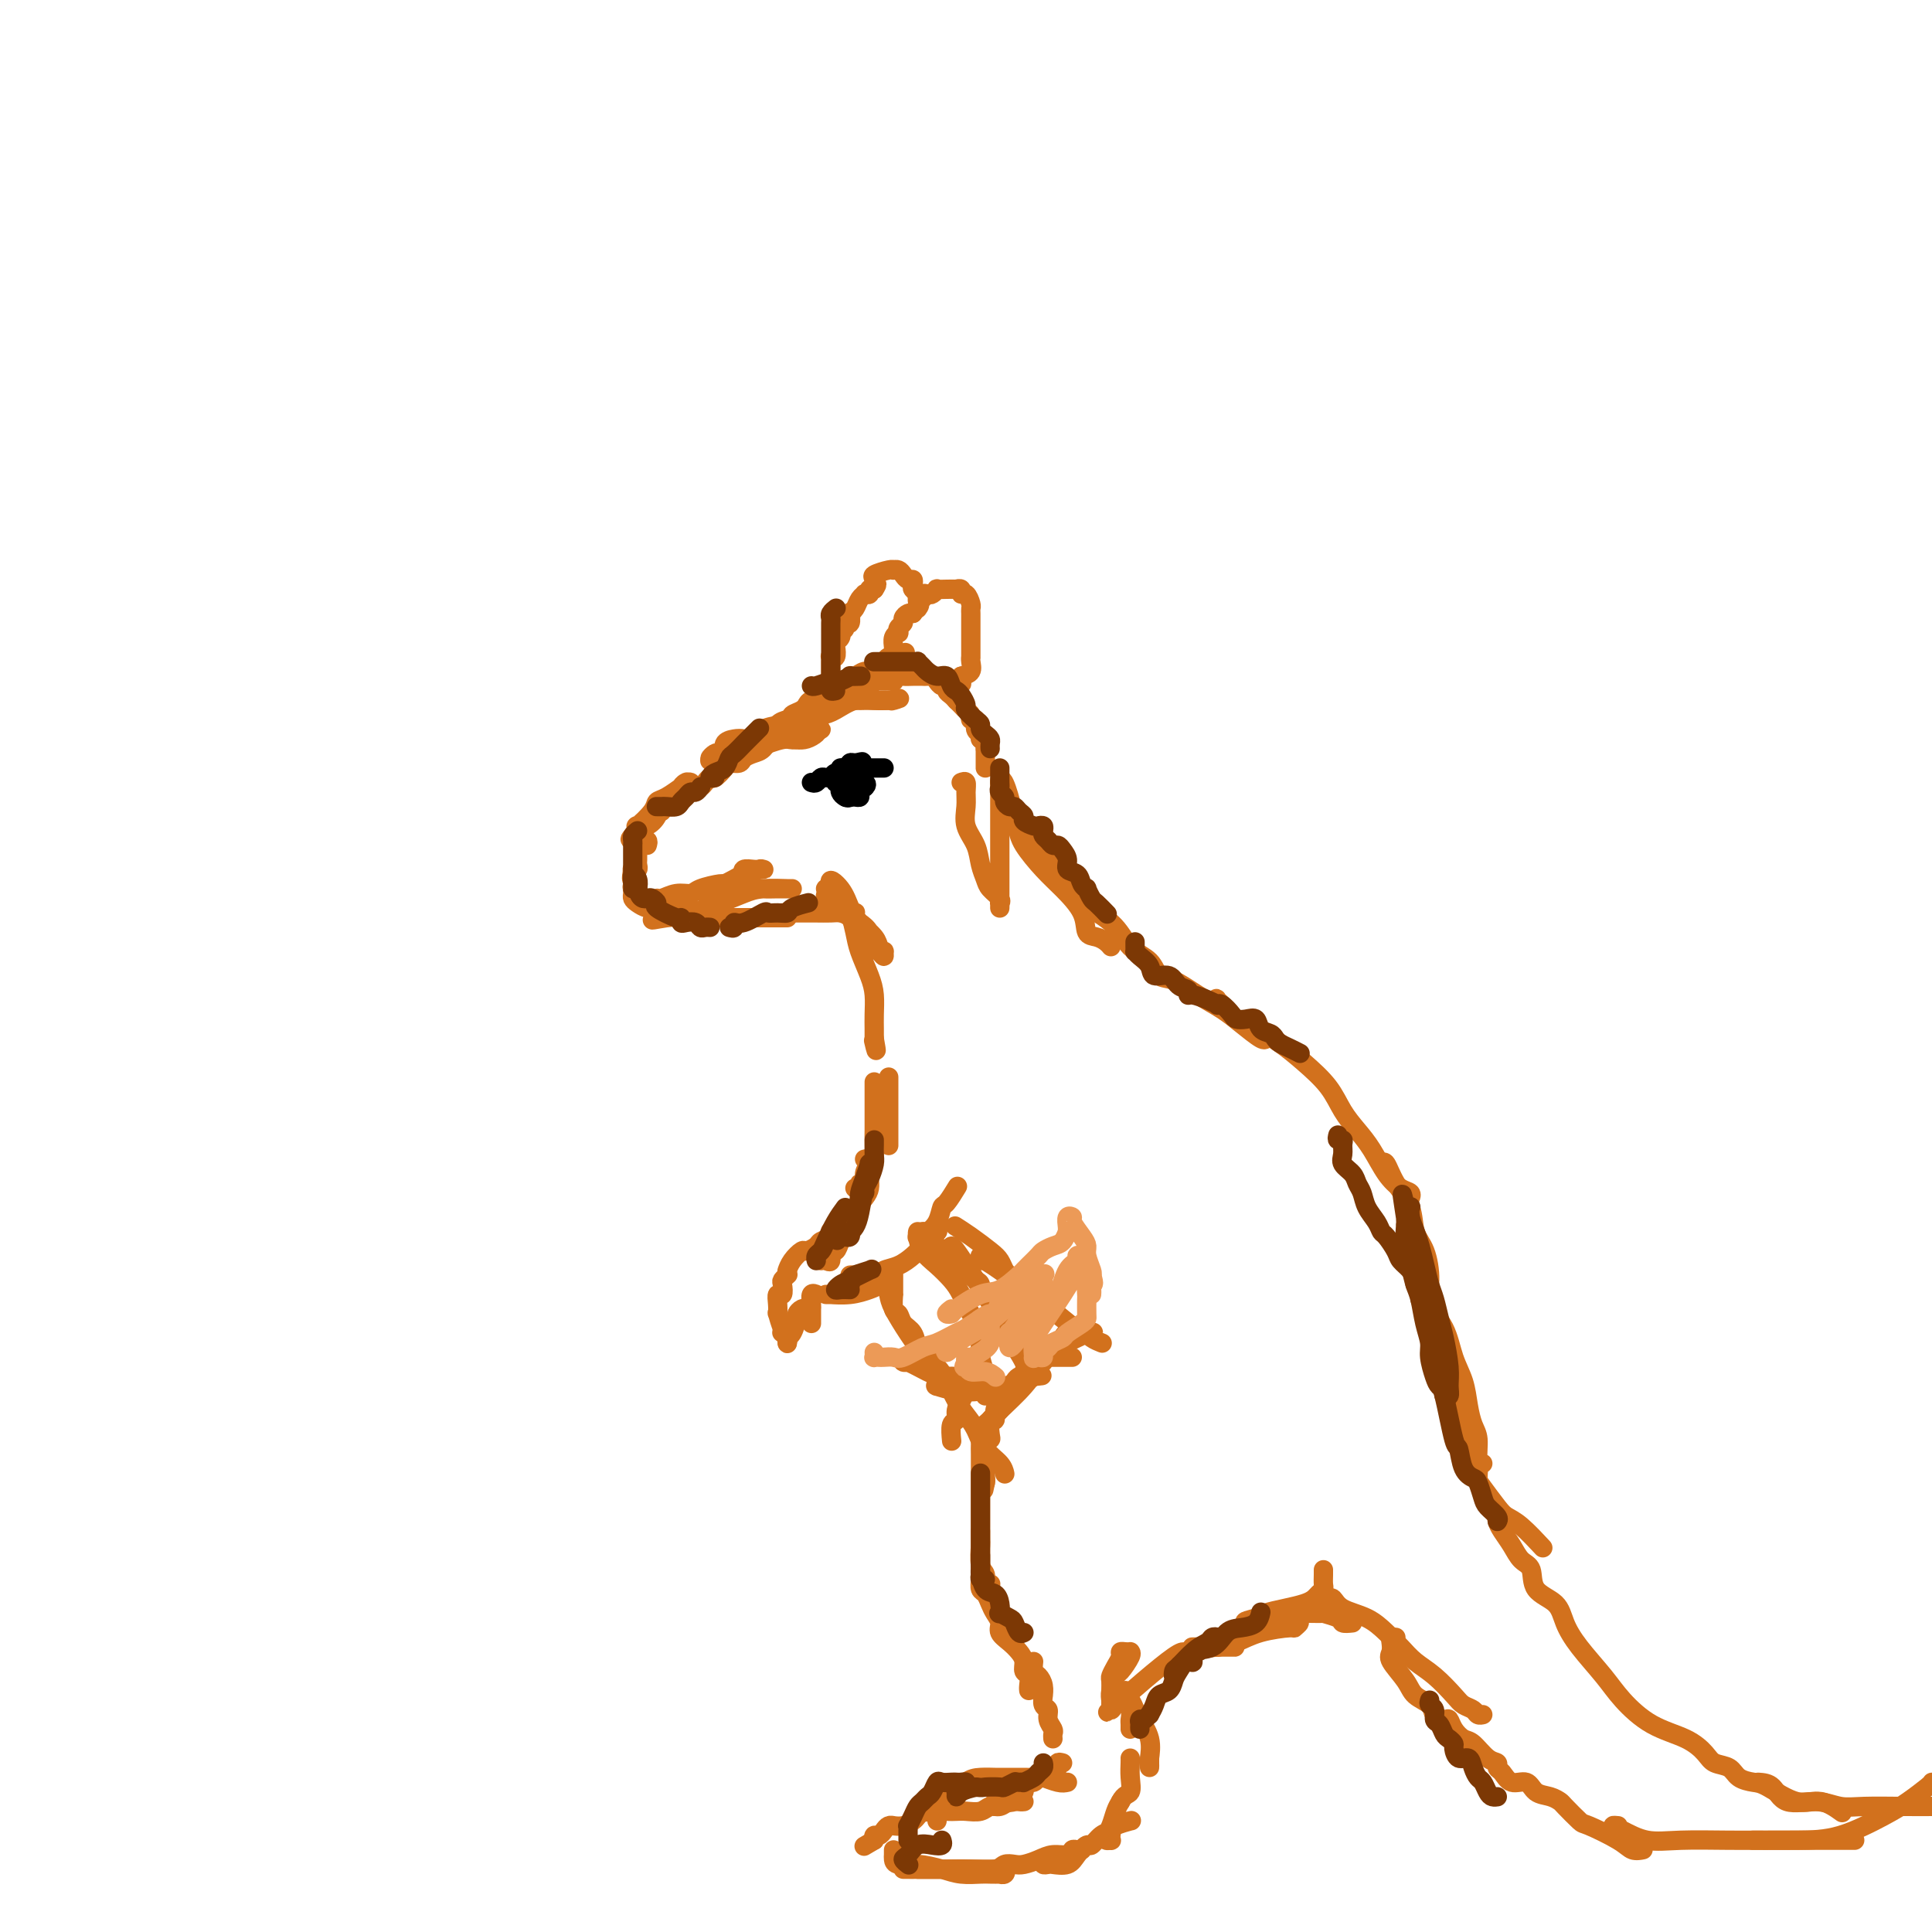 <svg viewBox='0 0 400 400' version='1.1' xmlns='http://www.w3.org/2000/svg' xmlns:xlink='http://www.w3.org/1999/xlink'><g fill='none' stroke='rgb(210,113,29)' stroke-width='4' stroke-linecap='round' stroke-linejoin='round'><path d='M137,168c0.016,-0.449 0.031,-0.899 0,-1c-0.031,-0.101 -0.109,0.146 0,0c0.109,-0.146 0.406,-0.684 1,-1c0.594,-0.316 1.484,-0.410 2,-1c0.516,-0.590 0.657,-1.676 1,-2c0.343,-0.324 0.886,0.114 1,0c0.114,-0.114 -0.202,-0.778 0,-1c0.202,-0.222 0.920,0.000 1,0c0.080,-0.000 -0.480,-0.222 -1,0c-0.520,0.222 -1.002,0.887 -1,1c0.002,0.113 0.487,-0.326 0,0c-0.487,0.326 -1.945,1.416 -3,2c-1.055,0.584 -1.708,0.661 -2,1c-0.292,0.339 -0.225,0.939 -1,2c-0.775,1.061 -2.393,2.583 -3,3c-0.607,0.417 -0.202,-0.272 0,0c0.202,0.272 0.201,1.506 0,2c-0.201,0.494 -0.600,0.247 -1,0'/><path d='M131,173c-1.451,1.598 0.423,0.592 1,0c0.577,-0.592 -0.141,-0.771 0,-1c0.141,-0.229 1.142,-0.509 2,-1c0.858,-0.491 1.573,-1.192 2,-2c0.427,-0.808 0.565,-1.722 1,-2c0.435,-0.278 1.167,0.080 2,0c0.833,-0.080 1.767,-0.598 2,-1c0.233,-0.402 -0.236,-0.686 0,-1c0.236,-0.314 1.175,-0.657 2,-1c0.825,-0.343 1.534,-0.687 2,-1c0.466,-0.313 0.687,-0.596 1,-1c0.313,-0.404 0.718,-0.931 1,-1c0.282,-0.069 0.442,0.318 1,0c0.558,-0.318 1.514,-1.342 2,-2c0.486,-0.658 0.500,-0.948 1,-1c0.500,-0.052 1.484,0.136 2,0c0.516,-0.136 0.565,-0.597 1,-1c0.435,-0.403 1.257,-0.748 2,-1c0.743,-0.252 1.407,-0.411 2,-1c0.593,-0.589 1.115,-1.607 2,-2c0.885,-0.393 2.135,-0.162 3,0c0.865,0.162 1.347,0.254 2,0c0.653,-0.254 1.479,-0.852 2,-1c0.521,-0.148 0.738,0.156 1,0c0.262,-0.156 0.571,-0.773 1,-1c0.429,-0.227 0.980,-0.065 1,0c0.020,0.065 -0.490,0.032 -1,0'/><path d='M169,151c1.128,0.157 -0.553,1.549 -2,2c-1.447,0.451 -2.660,-0.041 -4,0c-1.340,0.041 -2.805,0.614 -4,1c-1.195,0.386 -2.118,0.584 -3,1c-0.882,0.416 -1.723,1.051 -2,1c-0.277,-0.051 0.010,-0.786 0,-1c-0.010,-0.214 -0.316,0.094 0,0c0.316,-0.094 1.254,-0.589 2,-1c0.746,-0.411 1.299,-0.737 2,-1c0.701,-0.263 1.549,-0.462 2,-1c0.451,-0.538 0.506,-1.415 1,-2c0.494,-0.585 1.426,-0.879 2,-1c0.574,-0.121 0.791,-0.070 1,0c0.209,0.070 0.412,0.160 1,0c0.588,-0.160 1.561,-0.568 2,-1c0.439,-0.432 0.344,-0.886 1,-1c0.656,-0.114 2.063,0.113 3,0c0.937,-0.113 1.402,-0.566 2,-1c0.598,-0.434 1.327,-0.848 2,-1c0.673,-0.152 1.290,-0.041 2,0c0.710,0.041 1.513,0.011 2,0c0.487,-0.011 0.658,-0.003 1,0c0.342,0.003 0.855,0.001 1,0c0.145,-0.001 -0.076,-0.000 0,0c0.076,0.000 0.450,0.000 1,0c0.550,-0.000 1.275,-0.000 2,0'/><path d='M184,145c3.786,-0.773 1.753,-0.207 1,0c-0.753,0.207 -0.224,0.054 0,0c0.224,-0.054 0.142,-0.008 0,0c-0.142,0.008 -0.344,-0.022 -1,0c-0.656,0.022 -1.765,0.096 -3,0c-1.235,-0.096 -2.595,-0.363 -4,0c-1.405,0.363 -2.853,1.354 -4,2c-1.147,0.646 -1.991,0.945 -3,1c-1.009,0.055 -2.181,-0.136 -3,0c-0.819,0.136 -1.283,0.597 -2,1c-0.717,0.403 -1.686,0.749 -3,1c-1.314,0.251 -2.973,0.409 -4,1c-1.027,0.591 -1.423,1.616 -2,2c-0.577,0.384 -1.335,0.128 -2,0c-0.665,-0.128 -1.239,-0.126 -2,0c-0.761,0.126 -1.711,0.377 -2,1c-0.289,0.623 0.083,1.617 0,2c-0.083,0.383 -0.620,0.154 -1,0c-0.380,-0.154 -0.602,-0.234 -1,0c-0.398,0.234 -0.971,0.781 -1,1c-0.029,0.219 0.485,0.109 1,0'/><path d='M148,157c-2.625,1.274 0.312,-0.039 2,-1c1.688,-0.961 2.126,-1.568 3,-2c0.874,-0.432 2.184,-0.689 3,-1c0.816,-0.311 1.137,-0.675 2,-1c0.863,-0.325 2.268,-0.612 3,-1c0.732,-0.388 0.791,-0.877 1,-1c0.209,-0.123 0.568,0.121 1,0c0.432,-0.121 0.938,-0.606 1,-1c0.062,-0.394 -0.321,-0.698 0,-1c0.321,-0.302 1.347,-0.602 2,-1c0.653,-0.398 0.934,-0.895 1,-1c0.066,-0.105 -0.083,0.183 0,0c0.083,-0.183 0.399,-0.837 1,-1c0.601,-0.163 1.488,0.164 2,0c0.512,-0.164 0.648,-0.818 1,-1c0.352,-0.182 0.921,0.110 1,0c0.079,-0.110 -0.333,-0.622 0,-1c0.333,-0.378 1.412,-0.622 2,-1c0.588,-0.378 0.685,-0.890 1,-1c0.315,-0.110 0.848,0.182 1,0c0.152,-0.182 -0.078,-0.837 0,-1c0.078,-0.163 0.465,0.166 1,0c0.535,-0.166 1.218,-0.828 2,-1c0.782,-0.172 1.663,0.146 2,0c0.337,-0.146 0.132,-0.757 0,-1c-0.132,-0.243 -0.190,-0.117 0,0c0.190,0.117 0.628,0.224 1,0c0.372,-0.224 0.678,-0.778 1,-1c0.322,-0.222 0.661,-0.111 1,0'/><path d='M184,137c6.000,-3.333 3.000,-1.667 0,0'/><path d='M181,140c0.044,0.423 0.088,0.846 0,1c-0.088,0.154 -0.307,0.037 0,0c0.307,-0.037 1.142,0.004 2,0c0.858,-0.004 1.739,-0.054 2,0c0.261,0.054 -0.099,0.211 0,0c0.099,-0.211 0.656,-0.789 1,-1c0.344,-0.211 0.473,-0.056 1,0c0.527,0.056 1.451,0.014 2,0c0.549,-0.014 0.725,-0.001 1,0c0.275,0.001 0.651,-0.010 1,0c0.349,0.010 0.672,0.040 1,0c0.328,-0.040 0.662,-0.151 1,0c0.338,0.151 0.682,0.565 1,1c0.318,0.435 0.611,0.891 1,1c0.389,0.109 0.874,-0.129 1,0c0.126,0.129 -0.107,0.626 0,1c0.107,0.374 0.553,0.625 1,1c0.447,0.375 0.894,0.874 1,1c0.106,0.126 -0.130,-0.120 0,0c0.130,0.120 0.627,0.605 1,1c0.373,0.395 0.621,0.701 1,1c0.379,0.299 0.890,0.591 1,1c0.110,0.409 -0.180,0.936 0,1c0.180,0.064 0.832,-0.333 1,0c0.168,0.333 -0.147,1.397 0,2c0.147,0.603 0.756,0.744 1,1c0.244,0.256 0.122,0.628 0,1'/><path d='M203,153c1.928,1.967 1.249,0.383 1,0c-0.249,-0.383 -0.067,0.435 0,1c0.067,0.565 0.019,0.876 0,1c-0.019,0.124 -0.010,0.062 0,0'/><path d='M204,155c0.000,0.724 0.000,1.448 0,2c0.000,0.552 0.000,0.931 0,1c0.000,0.069 0.000,-0.174 0,0c0.000,0.174 0.000,0.764 0,1c0.000,0.236 0.000,0.118 0,0'/><path d='M134,175c0.121,-0.391 0.243,-0.781 0,-1c-0.243,-0.219 -0.850,-0.266 -1,0c-0.150,0.266 0.156,0.845 0,1c-0.156,0.155 -0.774,-0.113 -1,0c-0.226,0.113 -0.060,0.608 0,1c0.060,0.392 0.012,0.679 0,1c-0.012,0.321 0.011,0.674 0,1c-0.011,0.326 -0.056,0.625 0,1c0.056,0.375 0.211,0.825 0,1c-0.211,0.175 -0.790,0.075 -1,0c-0.210,-0.075 -0.052,-0.124 0,0c0.052,0.124 -0.003,0.420 0,1c0.003,0.580 0.063,1.444 0,2c-0.063,0.556 -0.248,0.803 0,1c0.248,0.197 0.928,0.342 1,0c0.072,-0.342 -0.464,-1.171 -1,-2'/><path d='M131,182c-0.464,0.638 -0.124,-1.266 0,-2c0.124,-0.734 0.033,-0.299 0,0c-0.033,0.299 -0.010,0.461 0,1c0.010,0.539 0.005,1.454 0,2c-0.005,0.546 -0.009,0.725 0,1c0.009,0.275 0.033,0.648 0,1c-0.033,0.352 -0.122,0.683 0,1c0.122,0.317 0.456,0.621 1,1c0.544,0.379 1.298,0.834 2,1c0.702,0.166 1.354,0.045 2,0c0.646,-0.045 1.288,-0.012 2,0c0.712,0.012 1.495,0.003 2,0c0.505,-0.003 0.734,-0.001 1,0c0.266,0.001 0.571,0.000 1,0c0.429,-0.000 0.982,-0.000 1,0c0.018,0.000 -0.500,0.000 -1,0c-0.500,-0.000 -0.981,-0.000 -1,0c-0.019,0.000 0.423,0.000 0,0c-0.423,-0.000 -1.712,-0.000 -3,0'/><path d='M138,188c-0.629,-0.012 -0.703,-0.041 -1,0c-0.297,0.041 -0.817,0.150 -1,0c-0.183,-0.150 -0.028,-0.561 0,-1c0.028,-0.439 -0.069,-0.905 0,-1c0.069,-0.095 0.306,0.181 1,0c0.694,-0.181 1.845,-0.818 3,-1c1.155,-0.182 2.315,0.092 3,0c0.685,-0.092 0.894,-0.551 2,-1c1.106,-0.449 3.107,-0.890 4,-1c0.893,-0.110 0.677,0.110 1,0c0.323,-0.110 1.186,-0.551 2,-1c0.814,-0.449 1.578,-0.905 2,-1c0.422,-0.095 0.502,0.171 1,0c0.498,-0.171 1.414,-0.777 2,-1c0.586,-0.223 0.843,-0.061 1,0c0.157,0.061 0.214,0.020 0,0c-0.214,-0.020 -0.698,-0.019 -1,0c-0.302,0.019 -0.421,0.057 -1,0c-0.579,-0.057 -1.617,-0.208 -2,0c-0.383,0.208 -0.109,0.774 0,1c0.109,0.226 0.055,0.113 0,0'/><path d='M148,184c-0.314,0.030 -0.628,0.061 -1,0c-0.372,-0.061 -0.802,-0.212 -1,0c-0.198,0.212 -0.165,0.789 0,1c0.165,0.211 0.463,0.058 1,0c0.537,-0.058 1.313,-0.019 2,0c0.687,0.019 1.285,0.019 2,0c0.715,-0.019 1.546,-0.058 2,0c0.454,0.058 0.530,0.212 1,0c0.470,-0.212 1.332,-0.789 2,-1c0.668,-0.211 1.141,-0.057 2,0c0.859,0.057 2.105,0.015 3,0c0.895,-0.015 1.439,-0.005 2,0c0.561,0.005 1.137,0.004 1,0c-0.137,-0.004 -0.989,-0.009 -1,0c-0.011,0.009 0.819,0.034 0,0c-0.819,-0.034 -3.288,-0.128 -5,0c-1.712,0.128 -2.668,0.478 -4,1c-1.332,0.522 -3.039,1.215 -5,2c-1.961,0.785 -4.176,1.660 -6,2c-1.824,0.340 -3.257,0.144 -4,0c-0.743,-0.144 -0.797,-0.234 -1,0c-0.203,0.234 -0.555,0.794 -1,1c-0.445,0.206 -0.984,0.059 -1,0c-0.016,-0.059 0.492,-0.029 1,0'/><path d='M137,190c-4.078,0.928 -0.772,0.249 1,0c1.772,-0.249 2.010,-0.067 3,0c0.990,0.067 2.731,0.018 4,0c1.269,-0.018 2.065,-0.005 3,0c0.935,0.005 2.009,0.001 3,0c0.991,-0.001 1.901,-0.000 3,0c1.099,0.000 2.388,0.000 3,0c0.612,-0.000 0.546,-0.000 1,0c0.454,0.000 1.428,0.000 2,0c0.572,-0.000 0.741,-0.000 1,0c0.259,0.000 0.608,0.000 1,0c0.392,-0.000 0.826,-0.000 1,0c0.174,0.000 0.087,0.000 0,0'/><path d='M162,189c0.533,0.000 1.067,0.000 1,0c-0.067,-0.000 -0.734,-0.001 0,0c0.734,0.001 2.869,0.002 4,0c1.131,-0.002 1.259,-0.008 2,0c0.741,0.008 2.096,0.030 3,0c0.904,-0.030 1.357,-0.113 2,0c0.643,0.113 1.476,0.423 2,1c0.524,0.577 0.739,1.420 1,2c0.261,0.580 0.566,0.896 1,1c0.434,0.104 0.996,-0.003 1,0c0.004,0.003 -0.549,0.116 -1,0c-0.451,-0.116 -0.799,-0.461 -1,-1c-0.201,-0.539 -0.254,-1.272 -1,-2c-0.746,-0.728 -2.186,-1.452 -3,-2c-0.814,-0.548 -1.003,-0.921 -1,-1c0.003,-0.079 0.196,0.137 0,0c-0.196,-0.137 -0.782,-0.628 -1,-1c-0.218,-0.372 -0.069,-0.625 0,-1c0.069,-0.375 0.057,-0.870 0,-1c-0.057,-0.130 -0.159,0.106 0,0c0.159,-0.106 0.580,-0.553 1,-1'/><path d='M172,183c-0.576,-1.526 0.983,-0.339 2,1c1.017,1.339 1.492,2.832 2,4c0.508,1.168 1.050,2.010 2,3c0.950,0.990 2.308,2.126 3,3c0.692,0.874 0.718,1.485 1,2c0.282,0.515 0.818,0.936 1,1c0.182,0.064 0.008,-0.227 0,0c-0.008,0.227 0.149,0.972 0,1c-0.149,0.028 -0.604,-0.661 -1,-1c-0.396,-0.339 -0.733,-0.329 -1,-1c-0.267,-0.671 -0.463,-2.022 -1,-3c-0.537,-0.978 -1.415,-1.582 -2,-2c-0.585,-0.418 -0.875,-0.651 -1,-1c-0.125,-0.349 -0.083,-0.813 0,-1c0.083,-0.187 0.206,-0.095 0,0c-0.206,0.095 -0.742,0.195 -1,0c-0.258,-0.195 -0.237,-0.685 0,0c0.237,0.685 0.690,2.546 1,4c0.310,1.454 0.475,2.500 1,4c0.525,1.500 1.409,3.453 2,5c0.591,1.547 0.891,2.688 1,4c0.109,1.312 0.029,2.795 0,4c-0.029,1.205 -0.008,2.132 0,3c0.008,0.868 0.002,1.677 0,2c-0.002,0.323 -0.001,0.162 0,0'/><path d='M181,215c0.778,4.267 0.222,1.933 0,1c-0.222,-0.933 -0.111,-0.467 0,0'/><path d='M199,162c0.427,-0.161 0.853,-0.322 1,0c0.147,0.322 0.014,1.128 0,2c-0.014,0.872 0.091,1.809 0,3c-0.091,1.191 -0.376,2.637 0,4c0.376,1.363 1.415,2.645 2,4c0.585,1.355 0.717,2.784 1,4c0.283,1.216 0.717,2.220 1,3c0.283,0.780 0.416,1.338 1,2c0.584,0.662 1.621,1.429 2,2c0.379,0.571 0.102,0.947 0,1c-0.102,0.053 -0.027,-0.219 0,0c0.027,0.219 0.007,0.927 0,1c-0.007,0.073 -0.002,-0.490 0,-1c0.002,-0.510 0.001,-0.969 0,-2c-0.001,-1.031 -0.000,-2.635 0,-4c0.000,-1.365 0.000,-2.492 0,-4c-0.000,-1.508 -0.000,-3.396 0,-5c0.000,-1.604 0.000,-2.925 0,-4c-0.000,-1.075 -0.000,-1.905 0,-3c0.000,-1.095 0.000,-2.456 0,-3c-0.000,-0.544 -0.000,-0.272 0,0'/><path d='M207,162c0.610,-2.423 2.136,3.520 3,7c0.864,3.480 1.067,4.498 2,6c0.933,1.502 2.595,3.488 4,5c1.405,1.512 2.551,2.552 4,4c1.449,1.448 3.201,3.306 4,5c0.799,1.694 0.645,3.225 1,4c0.355,0.775 1.219,0.795 2,1c0.781,0.205 1.480,0.594 2,1c0.520,0.406 0.863,0.830 1,1c0.137,0.170 0.069,0.085 0,0'/><path d='M216,172c-0.464,-0.228 -0.928,-0.457 -1,0c-0.072,0.457 0.247,1.599 1,3c0.753,1.401 1.938,3.059 3,5c1.062,1.941 1.999,4.163 4,6c2.001,1.837 5.065,3.289 7,5c1.935,1.711 2.739,3.683 4,5c1.261,1.317 2.977,1.980 4,3c1.023,1.020 1.354,2.397 2,3c0.646,0.603 1.609,0.432 3,1c1.391,0.568 3.210,1.875 5,3c1.790,1.125 3.552,2.067 5,3c1.448,0.933 2.584,1.858 4,3c1.416,1.142 3.112,2.500 4,3c0.888,0.500 0.968,0.143 1,0c0.032,-0.143 0.016,-0.071 0,0'/><path d='M253,208c-0.436,0.101 -0.873,0.201 -1,0c-0.127,-0.201 0.054,-0.704 0,-1c-0.054,-0.296 -0.343,-0.386 0,0c0.343,0.386 1.318,1.249 2,2c0.682,0.751 1.071,1.389 2,2c0.929,0.611 2.398,1.195 4,2c1.602,0.805 3.338,1.832 5,3c1.662,1.168 3.249,2.478 5,4c1.751,1.522 3.665,3.257 5,5c1.335,1.743 2.090,3.493 3,5c0.910,1.507 1.974,2.771 3,4c1.026,1.229 2.012,2.424 3,4c0.988,1.576 1.977,3.533 3,5c1.023,1.467 2.078,2.445 3,3c0.922,0.555 1.710,0.688 2,1c0.290,0.312 0.083,0.803 0,1c-0.083,0.197 -0.041,0.098 0,0'/><path d='M286,241c0.283,-0.336 0.565,-0.672 1,0c0.435,0.672 1.021,2.353 2,4c0.979,1.647 2.351,3.262 3,5c0.649,1.738 0.576,3.600 1,5c0.424,1.400 1.345,2.337 2,4c0.655,1.663 1.044,4.050 1,6c-0.044,1.950 -0.520,3.462 0,5c0.520,1.538 2.037,3.101 3,5c0.963,1.899 1.372,4.134 2,6c0.628,1.866 1.474,3.361 2,5c0.526,1.639 0.733,3.420 1,5c0.267,1.580 0.594,2.959 1,4c0.406,1.041 0.892,1.743 1,3c0.108,1.257 -0.163,3.069 0,4c0.163,0.931 0.761,0.980 1,1c0.239,0.020 0.120,0.010 0,0'/><path d='M303,287c0.024,0.217 0.049,0.435 0,1c-0.049,0.565 -0.171,1.478 0,3c0.171,1.522 0.635,3.651 1,5c0.365,1.349 0.629,1.916 1,3c0.371,1.084 0.847,2.686 1,4c0.153,1.314 -0.018,2.342 0,3c0.018,0.658 0.226,0.948 1,2c0.774,1.052 2.113,2.868 3,4c0.887,1.132 1.320,1.582 2,2c0.680,0.418 1.606,0.805 3,2c1.394,1.195 3.255,3.199 4,4c0.745,0.801 0.372,0.401 0,0'/><path d='M310,314c-0.064,0.265 -0.129,0.530 0,1c0.129,0.470 0.451,1.144 1,2c0.549,0.856 1.323,1.894 2,3c0.677,1.106 1.255,2.280 2,3c0.745,0.720 1.657,0.988 2,2c0.343,1.012 0.118,2.770 1,4c0.882,1.230 2.870,1.934 4,3c1.130,1.066 1.401,2.495 2,4c0.599,1.505 1.524,3.088 3,5c1.476,1.912 3.502,4.154 5,6c1.498,1.846 2.469,3.297 4,5c1.531,1.703 3.621,3.660 6,5c2.379,1.340 5.045,2.064 7,3c1.955,0.936 3.199,2.083 4,3c0.801,0.917 1.159,1.605 2,2c0.841,0.395 2.163,0.496 3,1c0.837,0.504 1.188,1.411 2,2c0.812,0.589 2.085,0.859 3,1c0.915,0.141 1.472,0.154 3,1c1.528,0.846 4.028,2.526 6,3c1.972,0.474 3.415,-0.257 5,0c1.585,0.257 3.310,1.502 4,2c0.690,0.498 0.345,0.249 0,0'/><path d='M364,369c1.077,0.075 2.153,0.150 3,1c0.847,0.850 1.463,2.477 3,3c1.537,0.523 3.995,-0.056 6,0c2.005,0.056 3.558,0.747 5,1c1.442,0.253 2.773,0.068 5,0c2.227,-0.068 5.351,-0.019 8,0c2.649,0.019 4.825,0.010 7,0'/><path d='M274,331c0.337,0.050 0.673,0.099 1,0c0.327,-0.099 0.643,-0.347 1,0c0.357,0.347 0.755,1.289 2,2c1.245,0.711 3.336,1.189 5,2c1.664,0.811 2.901,1.954 4,3c1.099,1.046 2.062,1.996 3,3c0.938,1.004 1.852,2.061 3,3c1.148,0.939 2.531,1.758 4,3c1.469,1.242 3.024,2.907 4,4c0.976,1.093 1.372,1.613 2,2c0.628,0.387 1.488,0.640 2,1c0.512,0.360 0.676,0.828 1,1c0.324,0.172 0.807,0.049 1,0c0.193,-0.049 0.097,-0.025 0,0'/><path d='M289,339c-0.417,-0.062 -0.834,-0.123 -1,0c-0.166,0.123 -0.082,0.431 0,1c0.082,0.569 0.162,1.398 0,2c-0.162,0.602 -0.567,0.977 0,2c0.567,1.023 2.106,2.695 3,4c0.894,1.305 1.143,2.243 2,3c0.857,0.757 2.323,1.333 3,2c0.677,0.667 0.566,1.426 1,2c0.434,0.574 1.414,0.964 2,1c0.586,0.036 0.779,-0.281 1,0c0.221,0.281 0.470,1.160 1,2c0.530,0.840 1.343,1.640 2,2c0.657,0.360 1.159,0.280 2,1c0.841,0.720 2.020,2.239 3,3c0.980,0.761 1.761,0.762 2,1c0.239,0.238 -0.064,0.712 0,1c0.064,0.288 0.496,0.392 1,1c0.504,0.608 1.081,1.722 2,2c0.919,0.278 2.181,-0.278 3,0c0.819,0.278 1.197,1.392 2,2c0.803,0.608 2.031,0.710 3,1c0.969,0.290 1.677,0.766 2,1c0.323,0.234 0.260,0.224 1,1c0.740,0.776 2.283,2.337 3,3c0.717,0.663 0.609,0.426 2,1c1.391,0.574 4.280,1.958 6,3c1.720,1.042 2.271,1.742 3,2c0.729,0.258 1.637,0.074 2,0c0.363,-0.074 0.182,-0.037 0,0'/><path d='M335,378c-0.537,-0.053 -1.074,-0.105 -1,0c0.074,0.105 0.759,0.368 2,1c1.241,0.632 3.038,1.633 5,2c1.962,0.367 4.090,0.098 7,0c2.910,-0.098 6.602,-0.026 10,0c3.398,0.026 6.500,0.007 9,0c2.500,-0.007 4.397,-0.002 7,0c2.603,0.002 5.913,0.001 7,0c1.087,-0.001 -0.049,-0.000 0,0c0.049,0.000 1.282,0.000 2,0c0.718,-0.000 0.919,-0.000 1,0c0.081,0.000 0.040,0.000 0,0'/><path d='M363,381c0.074,0.001 0.147,0.001 0,0c-0.147,-0.001 -0.515,-0.005 1,0c1.515,0.005 4.914,0.019 8,0c3.086,-0.019 5.860,-0.071 9,-1c3.140,-0.929 6.646,-2.733 9,-4c2.354,-1.267 3.557,-1.995 5,-3c1.443,-1.005 3.127,-2.287 4,-3c0.873,-0.713 0.937,-0.856 1,-1'/><path d='M280,336c-0.829,0.083 -1.659,0.166 -2,0c-0.341,-0.166 -0.194,-0.580 -1,-1c-0.806,-0.420 -2.565,-0.845 -3,-1c-0.435,-0.155 0.455,-0.042 0,0c-0.455,0.042 -2.255,0.011 -3,0c-0.745,-0.011 -0.434,-0.003 -1,0c-0.566,0.003 -2.007,0.001 -3,0c-0.993,-0.001 -1.537,-0.000 -2,0c-0.463,0.000 -0.847,0.000 -1,0c-0.153,-0.000 -0.077,-0.000 0,0'/><path d='M222,281c-0.447,-0.000 -0.893,-0.000 -1,0c-0.107,0.000 0.126,0.000 0,0c-0.126,-0.000 -0.612,-0.000 -1,0c-0.388,0.000 -0.678,0.000 -1,0c-0.322,-0.000 -0.677,-0.001 -1,0c-0.323,0.001 -0.615,0.002 -1,0c-0.385,-0.002 -0.862,-0.008 -1,0c-0.138,0.008 0.065,0.030 0,0c-0.065,-0.030 -0.398,-0.112 -1,0c-0.602,0.112 -1.475,0.419 -2,1c-0.525,0.581 -0.704,1.436 -1,2c-0.296,0.564 -0.710,0.836 -1,1c-0.290,0.164 -0.455,0.220 -1,1c-0.545,0.780 -1.470,2.283 -2,3c-0.530,0.717 -0.664,0.647 -1,1c-0.336,0.353 -0.874,1.128 -1,2c-0.126,0.872 0.159,1.842 0,2c-0.159,0.158 -0.760,-0.497 -1,0c-0.240,0.497 -0.117,2.145 0,3c0.117,0.855 0.227,0.915 0,1c-0.227,0.085 -0.793,0.193 -1,1c-0.207,0.807 -0.055,2.311 0,3c0.055,0.689 0.015,0.563 0,1c-0.015,0.437 -0.004,1.437 0,2c0.004,0.563 0.001,0.690 0,1c-0.001,0.310 -0.000,0.803 0,1c0.000,0.197 0.000,0.099 0,0'/><path d='M204,307c-0.619,2.817 -0.166,0.859 0,0c0.166,-0.859 0.044,-0.620 0,-1c-0.044,-0.380 -0.010,-1.379 0,-2c0.010,-0.621 -0.004,-0.863 0,-2c0.004,-1.137 0.024,-3.169 0,-4c-0.024,-0.831 -0.094,-0.459 0,-1c0.094,-0.541 0.353,-1.993 1,-3c0.647,-1.007 1.683,-1.569 2,-2c0.317,-0.431 -0.084,-0.733 0,-1c0.084,-0.267 0.653,-0.501 1,-1c0.347,-0.499 0.473,-1.264 1,-2c0.527,-0.736 1.455,-1.444 2,-2c0.545,-0.556 0.705,-0.961 1,-1c0.295,-0.039 0.723,0.288 1,0c0.277,-0.288 0.403,-1.191 1,-2c0.597,-0.809 1.664,-1.523 2,-2c0.336,-0.477 -0.060,-0.716 0,-1c0.060,-0.284 0.575,-0.611 1,-1c0.425,-0.389 0.760,-0.839 1,-1c0.240,-0.161 0.384,-0.033 1,0c0.616,0.033 1.705,-0.030 2,0c0.295,0.030 -0.205,0.152 0,0c0.205,-0.152 1.113,-0.577 2,-1c0.887,-0.423 1.753,-0.845 2,-1c0.247,-0.155 -0.126,-0.042 0,0c0.126,0.042 0.750,0.012 1,0c0.250,-0.012 0.125,-0.006 0,0'/><path d='M226,276c1.026,-0.312 -0.410,-0.093 -1,0c-0.590,0.093 -0.333,0.060 -1,0c-0.667,-0.060 -2.258,-0.149 -3,0c-0.742,0.149 -0.636,0.534 -1,1c-0.364,0.466 -1.197,1.014 -2,2c-0.803,0.986 -1.576,2.410 -2,3c-0.424,0.590 -0.499,0.346 -1,1c-0.501,0.654 -1.426,2.207 -3,4c-1.574,1.793 -3.795,3.828 -5,5c-1.205,1.172 -1.395,1.483 -2,2c-0.605,0.517 -1.626,1.240 -2,2c-0.374,0.760 -0.100,1.557 0,2c0.100,0.443 0.027,0.530 0,1c-0.027,0.470 -0.007,1.321 0,2c0.007,0.679 0.002,1.185 0,2c-0.002,0.815 -0.001,1.939 0,3c0.001,1.061 0.000,2.060 0,3c-0.000,0.940 -0.001,1.821 0,3c0.001,1.179 0.004,2.658 0,4c-0.004,1.342 -0.016,2.549 0,3c0.016,0.451 0.061,0.145 0,1c-0.061,0.855 -0.226,2.870 0,4c0.226,1.130 0.844,1.375 1,2c0.156,0.625 -0.150,1.630 0,2c0.150,0.370 0.757,0.106 1,0c0.243,-0.106 0.121,-0.053 0,0'/><path d='M203,317c0.000,0.379 0.000,0.759 0,1c-0.000,0.241 -0.001,0.345 0,1c0.001,0.655 0.003,1.862 0,3c-0.003,1.138 -0.012,2.206 0,3c0.012,0.794 0.044,1.315 0,2c-0.044,0.685 -0.165,1.534 0,2c0.165,0.466 0.617,0.547 1,1c0.383,0.453 0.697,1.276 1,2c0.303,0.724 0.595,1.349 1,2c0.405,0.651 0.921,1.329 1,2c0.079,0.671 -0.281,1.336 0,2c0.281,0.664 1.203,1.329 2,2c0.797,0.671 1.467,1.349 2,2c0.533,0.651 0.927,1.274 1,2c0.073,0.726 -0.177,1.554 0,2c0.177,0.446 0.779,0.511 1,1c0.221,0.489 0.059,1.401 0,2c-0.059,0.599 -0.017,0.885 0,1c0.017,0.115 0.008,0.057 0,0'/><path d='M214,344c-0.083,0.775 -0.165,1.551 0,2c0.165,0.449 0.579,0.572 1,1c0.421,0.428 0.849,1.161 1,2c0.151,0.839 0.025,1.786 0,2c-0.025,0.214 0.050,-0.304 0,0c-0.050,0.304 -0.224,1.429 0,2c0.224,0.571 0.844,0.588 1,1c0.156,0.412 -0.154,1.221 0,2c0.154,0.779 0.773,1.529 1,2c0.227,0.471 0.061,0.662 0,1c-0.061,0.338 -0.016,0.822 0,1c0.016,0.178 0.005,0.051 0,0c-0.005,-0.051 -0.002,-0.025 0,0'/><path d='M220,365c-0.438,-0.120 -0.877,-0.240 -1,0c-0.123,0.240 0.069,0.839 0,1c-0.069,0.161 -0.399,-0.115 -1,0c-0.601,0.115 -1.471,0.623 -2,1c-0.529,0.377 -0.715,0.625 -1,1c-0.285,0.375 -0.669,0.879 -1,1c-0.331,0.121 -0.608,-0.139 -1,0c-0.392,0.139 -0.899,0.679 -1,1c-0.101,0.321 0.204,0.425 0,1c-0.204,0.575 -0.916,1.622 -2,2c-1.084,0.378 -2.539,0.087 -3,0c-0.461,-0.087 0.072,0.028 0,0c-0.072,-0.028 -0.750,-0.200 -1,0c-0.250,0.200 -0.071,0.771 0,1c0.071,0.229 0.036,0.114 0,0'/><path d='M212,373c-0.243,0.033 -0.487,0.065 -1,0c-0.513,-0.065 -1.296,-0.228 -2,0c-0.704,0.228 -1.329,0.846 -2,1c-0.671,0.154 -1.387,-0.155 -2,0c-0.613,0.155 -1.125,0.773 -2,1c-0.875,0.227 -2.115,0.064 -3,0c-0.885,-0.064 -1.414,-0.027 -2,0c-0.586,0.027 -1.229,0.046 -2,0c-0.771,-0.046 -1.671,-0.156 -2,0c-0.329,0.156 -0.088,0.578 0,1c0.088,0.422 0.024,0.844 0,1c-0.024,0.156 -0.007,0.044 0,0c0.007,-0.044 0.003,-0.022 0,0'/><path d='M221,369c-0.514,0.113 -1.028,0.227 -2,0c-0.972,-0.227 -2.401,-0.793 -3,-1c-0.599,-0.207 -0.368,-0.055 -1,0c-0.632,0.055 -2.126,0.015 -3,0c-0.874,-0.015 -1.129,-0.003 -2,0c-0.871,0.003 -2.358,-0.003 -3,0c-0.642,0.003 -0.438,0.015 -1,0c-0.562,-0.015 -1.890,-0.059 -3,0c-1.110,0.059 -2.003,0.220 -3,1c-0.997,0.780 -2.098,2.180 -3,3c-0.902,0.820 -1.604,1.060 -2,1c-0.396,-0.060 -0.487,-0.420 -1,0c-0.513,0.420 -1.450,1.619 -2,2c-0.550,0.381 -0.715,-0.056 -1,0c-0.285,0.056 -0.689,0.603 -1,1c-0.311,0.397 -0.527,0.642 -1,1c-0.473,0.358 -1.201,0.827 -2,1c-0.799,0.173 -1.667,0.049 -2,0c-0.333,-0.049 -0.130,-0.023 0,0c0.130,0.023 0.189,0.044 0,0c-0.189,-0.044 -0.625,-0.153 -1,0c-0.375,0.153 -0.688,0.567 -1,1c-0.312,0.433 -0.622,0.886 -1,1c-0.378,0.114 -0.822,-0.110 -1,0c-0.178,0.110 -0.089,0.555 0,1'/><path d='M181,381c-3.667,2.167 -1.833,1.083 0,0'/><path d='M185,383c0.007,0.341 0.014,0.683 0,1c-0.014,0.317 -0.049,0.611 0,1c0.049,0.389 0.181,0.875 1,1c0.819,0.125 2.326,-0.110 4,0c1.674,0.110 3.514,0.565 5,1c1.486,0.435 2.618,0.848 4,1c1.382,0.152 3.015,0.042 4,0c0.985,-0.042 1.323,-0.015 2,0c0.677,0.015 1.695,0.018 2,0c0.305,-0.018 -0.102,-0.057 0,0c0.102,0.057 0.714,0.212 1,0c0.286,-0.212 0.246,-0.789 0,-1c-0.246,-0.211 -0.700,-0.057 -1,0c-0.300,0.057 -0.448,0.015 -1,0c-0.552,-0.015 -1.509,-0.004 -3,0c-1.491,0.004 -3.516,0.001 -5,0c-1.484,-0.001 -2.425,-0.000 -3,0c-0.575,0.000 -0.783,0.000 -1,0c-0.217,-0.000 -0.443,-0.000 -1,0c-0.557,0.000 -1.445,0.000 -2,0c-0.555,-0.000 -0.778,-0.000 -1,0'/><path d='M190,387c-2.816,-0.155 -1.355,-0.041 -1,0c0.355,0.041 -0.394,0.011 -1,0c-0.606,-0.011 -1.069,-0.003 -1,0c0.069,0.003 0.670,0.001 1,0c0.330,-0.001 0.389,0.001 1,0c0.611,-0.001 1.773,-0.004 3,0c1.227,0.004 2.517,0.015 4,0c1.483,-0.015 3.159,-0.056 5,0c1.841,0.056 3.847,0.208 5,0c1.153,-0.208 1.452,-0.778 2,-1c0.548,-0.222 1.345,-0.097 2,0c0.655,0.097 1.170,0.166 2,0c0.830,-0.166 1.977,-0.566 3,-1c1.023,-0.434 1.924,-0.901 3,-1c1.076,-0.099 2.327,0.170 3,0c0.673,-0.170 0.768,-0.777 1,-1c0.232,-0.223 0.601,-0.060 1,0c0.399,0.060 0.828,0.017 1,0c0.172,-0.017 0.086,-0.009 0,0'/><path d='M217,385c-0.527,0.420 -1.053,0.839 -1,1c0.053,0.161 0.687,0.063 1,0c0.313,-0.063 0.307,-0.092 1,0c0.693,0.092 2.086,0.305 3,0c0.914,-0.305 1.348,-1.128 2,-2c0.652,-0.872 1.520,-1.791 2,-2c0.480,-0.209 0.571,0.294 1,0c0.429,-0.294 1.196,-1.385 2,-2c0.804,-0.615 1.644,-0.754 2,-1c0.356,-0.246 0.229,-0.600 1,-1c0.771,-0.400 2.441,-0.847 3,-1c0.559,-0.153 0.006,-0.013 0,0c-0.006,0.013 0.535,-0.102 0,0c-0.535,0.102 -2.147,0.420 -3,1c-0.853,0.580 -0.947,1.421 -1,2c-0.053,0.579 -0.064,0.896 0,1c0.064,0.104 0.202,-0.006 0,0c-0.202,0.006 -0.745,0.129 -1,0c-0.255,-0.129 -0.223,-0.509 0,-1c0.223,-0.491 0.637,-1.094 1,-2c0.363,-0.906 0.675,-2.116 1,-3c0.325,-0.884 0.662,-1.442 1,-2'/><path d='M232,373c0.762,-1.553 1.668,-1.435 2,-2c0.332,-0.565 0.089,-1.811 0,-3c-0.089,-1.189 -0.024,-2.320 0,-3c0.024,-0.680 0.007,-0.909 0,-1c-0.007,-0.091 -0.003,-0.046 0,0'/><path d='M238,364c-0.000,-0.075 -0.001,-0.150 0,0c0.001,0.150 0.002,0.526 0,1c-0.002,0.474 -0.007,1.045 0,1c0.007,-0.045 0.027,-0.708 0,-1c-0.027,-0.292 -0.101,-0.215 0,-1c0.101,-0.785 0.377,-2.433 0,-4c-0.377,-1.567 -1.408,-3.052 -2,-4c-0.592,-0.948 -0.747,-1.360 -1,-2c-0.253,-0.640 -0.605,-1.509 -1,-2c-0.395,-0.491 -0.834,-0.605 -1,-1c-0.166,-0.395 -0.059,-1.069 0,-1c0.059,0.069 0.068,0.883 0,1c-0.068,0.117 -0.214,-0.462 0,0c0.214,0.462 0.790,1.966 1,3c0.210,1.034 0.056,1.597 0,2c-0.056,0.403 -0.015,0.647 0,1c0.015,0.353 0.004,0.815 0,1c-0.004,0.185 -0.002,0.092 0,0'/><path d='M230,353c-0.000,-0.325 -0.001,-0.650 0,-1c0.001,-0.350 0.003,-0.727 0,-1c-0.003,-0.273 -0.011,-0.444 0,-1c0.011,-0.556 0.041,-1.498 0,-2c-0.041,-0.502 -0.152,-0.565 0,-1c0.152,-0.435 0.566,-1.241 1,-2c0.434,-0.759 0.886,-1.472 1,-2c0.114,-0.528 -0.111,-0.873 0,-1c0.111,-0.127 0.559,-0.037 1,0c0.441,0.037 0.876,0.022 1,0c0.124,-0.022 -0.061,-0.049 0,0c0.061,0.049 0.370,0.174 0,1c-0.370,0.826 -1.420,2.354 -2,3c-0.580,0.646 -0.692,0.412 -1,1c-0.308,0.588 -0.812,1.998 -1,3c-0.188,1.002 -0.058,1.595 0,2c0.058,0.405 0.045,0.620 0,1c-0.045,0.380 -0.121,0.923 0,1c0.121,0.077 0.438,-0.312 0,0c-0.438,0.312 -1.631,1.324 1,-1c2.631,-2.324 9.087,-7.984 12,-10c2.913,-2.016 2.284,-0.389 2,0c-0.284,0.389 -0.224,-0.460 1,-1c1.224,-0.540 3.612,-0.770 6,-1'/><path d='M252,341c1.345,-0.309 0.207,-0.083 0,0c-0.207,0.083 0.515,0.022 1,0c0.485,-0.022 0.731,-0.006 1,0c0.269,0.006 0.561,0.002 1,0c0.439,-0.002 1.025,-0.000 1,0c-0.025,0.000 -0.661,0.000 -1,0c-0.339,-0.000 -0.379,0.000 -1,0c-0.621,-0.000 -1.821,-0.000 -3,0c-1.179,0.000 -2.336,0.001 -3,0c-0.664,-0.001 -0.836,-0.002 -1,0c-0.164,0.002 -0.322,0.008 0,0c0.322,-0.008 1.124,-0.031 2,0c0.876,0.031 1.827,0.114 3,0c1.173,-0.114 2.568,-0.427 4,-1c1.432,-0.573 2.903,-1.407 5,-2c2.097,-0.593 4.822,-0.943 6,-1c1.178,-0.057 0.809,0.181 1,0c0.191,-0.181 0.940,-0.781 1,-1c0.060,-0.219 -0.571,-0.059 -1,0c-0.429,0.059 -0.656,0.016 -1,0c-0.344,-0.016 -0.803,-0.004 -2,0c-1.197,0.004 -3.130,0.001 -4,0c-0.870,-0.001 -0.677,-0.000 -1,0c-0.323,0.000 -1.161,0.000 -2,0'/><path d='M258,336c-1.011,-0.333 0.962,-0.667 2,-1c1.038,-0.333 1.143,-0.667 2,-1c0.857,-0.333 2.468,-0.667 4,-1c1.532,-0.333 2.985,-0.666 4,-1c1.015,-0.334 1.593,-0.671 2,-1c0.407,-0.329 0.645,-0.652 1,-1c0.355,-0.348 0.827,-0.720 1,-1c0.173,-0.280 0.046,-0.467 0,-1c-0.046,-0.533 -0.012,-1.413 0,-2c0.012,-0.587 0.004,-0.882 0,-1c-0.004,-0.118 -0.002,-0.059 0,0'/><path d='M184,223c0.000,0.449 0.000,0.897 0,1c0.000,0.103 0.000,-0.141 0,0c0.000,0.141 0.000,0.667 0,1c0.000,0.333 0.000,0.474 0,1c0.000,0.526 0.000,1.435 0,2c0.000,0.565 -0.000,0.784 0,1c0.000,0.216 0.000,0.430 0,1c0.000,0.570 0.000,1.498 0,2c0.000,0.502 0.000,0.578 0,1c0.000,0.422 0.000,1.191 0,2c0.000,0.809 0.000,1.660 0,2c0.000,0.340 0.000,0.170 0,0'/><path d='M181,225c-0.000,-0.483 -0.000,-0.966 0,-1c0.000,-0.034 0.000,0.381 0,1c-0.000,0.619 -0.000,1.444 0,2c0.000,0.556 0.001,0.845 0,2c-0.001,1.155 -0.003,3.177 0,4c0.003,0.823 0.011,0.446 0,1c-0.011,0.554 -0.040,2.037 0,3c0.040,0.963 0.150,1.406 0,2c-0.150,0.594 -0.561,1.340 -1,2c-0.439,0.660 -0.906,1.235 -1,2c-0.094,0.765 0.185,1.722 0,2c-0.185,0.278 -0.833,-0.121 -1,0c-0.167,0.121 0.147,0.763 0,1c-0.147,0.237 -0.756,0.068 -1,0c-0.244,-0.068 -0.122,-0.034 0,0'/><path d='M179,240c0.423,-0.096 0.846,-0.191 1,0c0.154,0.191 0.039,0.670 0,1c-0.039,0.330 -0.003,0.513 0,1c0.003,0.487 -0.027,1.279 0,2c0.027,0.721 0.109,1.370 0,2c-0.109,0.630 -0.411,1.242 -1,2c-0.589,0.758 -1.467,1.661 -2,2c-0.533,0.339 -0.721,0.113 -1,1c-0.279,0.887 -0.648,2.886 -1,4c-0.352,1.114 -0.685,1.342 -1,2c-0.315,0.658 -0.610,1.745 -1,2c-0.390,0.255 -0.875,-0.324 -1,0c-0.125,0.324 0.111,1.551 0,2c-0.111,0.449 -0.568,0.121 -1,0c-0.432,-0.121 -0.838,-0.035 -1,0c-0.162,0.035 -0.081,0.017 0,0'/><path d='M172,255c-0.057,-0.089 -0.113,-0.177 0,0c0.113,0.177 0.396,0.620 0,1c-0.396,0.380 -1.472,0.696 -2,1c-0.528,0.304 -0.509,0.597 -1,1c-0.491,0.403 -1.490,0.917 -2,1c-0.510,0.083 -0.529,-0.265 -1,0c-0.471,0.265 -1.394,1.143 -2,2c-0.606,0.857 -0.894,1.692 -1,2c-0.106,0.308 -0.030,0.088 0,0c0.030,-0.088 0.015,-0.044 0,0'/><path d='M163,264c0.111,-0.100 0.222,-0.200 0,0c-0.222,0.200 -0.778,0.700 -1,1c-0.222,0.300 -0.112,0.400 0,1c0.112,0.600 0.225,1.699 0,2c-0.225,0.301 -0.790,-0.196 -1,0c-0.210,0.196 -0.067,1.085 0,2c0.067,0.915 0.056,1.856 0,2c-0.056,0.144 -0.159,-0.508 0,0c0.159,0.508 0.578,2.175 1,3c0.422,0.825 0.845,0.809 1,1c0.155,0.191 0.042,0.590 0,1c-0.042,0.410 -0.012,0.831 0,1c0.012,0.169 0.006,0.084 0,0'/><path d='M162,276c-0.114,-0.085 -0.227,-0.170 0,0c0.227,0.170 0.796,0.595 1,1c0.204,0.405 0.045,0.792 0,1c-0.045,0.208 0.026,0.239 0,0c-0.026,-0.239 -0.148,-0.747 0,-1c0.148,-0.253 0.565,-0.250 1,-1c0.435,-0.750 0.887,-2.254 1,-3c0.113,-0.746 -0.114,-0.736 0,-1c0.114,-0.264 0.569,-0.802 1,-1c0.431,-0.198 0.837,-0.057 1,0c0.163,0.057 0.081,0.028 0,0'/><path d='M167,271c1.000,-0.837 1.000,-0.429 1,0c0.000,0.429 0.000,0.879 0,1c-0.000,0.121 -0.000,-0.086 0,0c0.000,0.086 0.000,0.466 0,1c-0.000,0.534 -0.001,1.221 0,1c0.001,-0.221 0.004,-1.352 0,-2c-0.004,-0.648 -0.015,-0.815 0,-1c0.015,-0.185 0.056,-0.390 0,-1c-0.056,-0.610 -0.207,-1.626 0,-2c0.207,-0.374 0.774,-0.107 1,0c0.226,0.107 0.113,0.053 0,0'/><path d='M171,268c0.515,0.007 1.031,0.013 1,0c-0.031,-0.013 -0.608,-0.046 0,0c0.608,0.046 2.401,0.171 4,0c1.599,-0.171 3.003,-0.638 4,-1c0.997,-0.362 1.588,-0.619 2,-1c0.412,-0.381 0.647,-0.886 1,-1c0.353,-0.114 0.826,0.162 1,0c0.174,-0.162 0.050,-0.760 0,-1c-0.050,-0.240 -0.025,-0.120 0,0'/><path d='M176,264c0.001,-0.002 0.002,-0.004 0,0c-0.002,0.004 -0.006,0.013 0,0c0.006,-0.013 0.022,-0.048 1,0c0.978,0.048 2.919,0.179 4,0c1.081,-0.179 1.301,-0.668 2,-1c0.699,-0.332 1.876,-0.509 3,-1c1.124,-0.491 2.196,-1.298 3,-2c0.804,-0.702 1.340,-1.299 2,-2c0.660,-0.701 1.445,-1.508 2,-2c0.555,-0.492 0.880,-0.671 1,-1c0.120,-0.329 0.034,-0.808 0,-1c-0.034,-0.192 -0.017,-0.096 0,0'/><path d='M190,256c-0.097,0.123 -0.195,0.246 0,0c0.195,-0.246 0.681,-0.862 1,-1c0.319,-0.138 0.471,0.201 1,0c0.529,-0.201 1.435,-0.940 2,-2c0.565,-1.060 0.791,-2.439 1,-3c0.209,-0.561 0.402,-0.305 1,-1c0.598,-0.695 1.599,-2.341 2,-3c0.401,-0.659 0.200,-0.329 0,0'/><path d='M194,255c0.131,-0.057 0.262,-0.114 0,0c-0.262,0.114 -0.916,0.400 -1,1c-0.084,0.600 0.401,1.513 1,2c0.599,0.487 1.313,0.549 2,1c0.687,0.451 1.347,1.291 2,2c0.653,0.709 1.299,1.287 2,2c0.701,0.713 1.456,1.562 2,2c0.544,0.438 0.877,0.464 1,1c0.123,0.536 0.035,1.582 0,2c-0.035,0.418 -0.018,0.209 0,0'/><path d='M190,255c-0.043,0.154 -0.087,0.308 0,1c0.087,0.692 0.303,1.923 1,3c0.697,1.077 1.874,1.999 3,3c1.126,1.001 2.200,2.081 3,3c0.800,0.919 1.325,1.678 2,3c0.675,1.322 1.500,3.206 2,4c0.500,0.794 0.674,0.498 1,1c0.326,0.502 0.805,1.801 1,3c0.195,1.199 0.105,2.297 0,3c-0.105,0.703 -0.224,1.012 0,2c0.224,0.988 0.792,2.657 1,4c0.208,1.343 0.056,2.362 0,3c-0.056,0.638 -0.016,0.897 0,1c0.016,0.103 0.008,0.052 0,0'/><path d='M203,277c0.004,0.133 0.008,0.266 0,1c-0.008,0.734 -0.029,2.069 0,3c0.029,0.931 0.109,1.456 0,2c-0.109,0.544 -0.406,1.106 -1,2c-0.594,0.894 -1.483,2.121 -2,3c-0.517,0.879 -0.660,1.409 -1,2c-0.340,0.591 -0.876,1.241 -1,2c-0.124,0.759 0.163,1.626 0,2c-0.163,0.374 -0.775,0.255 -1,1c-0.225,0.745 -0.064,2.356 0,3c0.064,0.644 0.032,0.322 0,0'/><path d='M185,263c-0.001,0.407 -0.001,0.813 0,1c0.001,0.187 0.004,0.153 0,1c-0.004,0.847 -0.013,2.573 0,3c0.013,0.427 0.049,-0.445 0,0c-0.049,0.445 -0.182,2.207 0,3c0.182,0.793 0.678,0.618 1,1c0.322,0.382 0.468,1.320 1,2c0.532,0.680 1.448,1.103 2,2c0.552,0.897 0.740,2.268 1,3c0.260,0.732 0.592,0.823 1,1c0.408,0.177 0.893,0.439 1,1c0.107,0.561 -0.163,1.420 0,2c0.163,0.580 0.761,0.880 1,1c0.239,0.120 0.120,0.060 0,0'/><path d='M184,268c0.153,0.803 0.306,1.607 1,3c0.694,1.393 1.929,3.377 3,5c1.071,1.623 1.977,2.885 3,4c1.023,1.115 2.161,2.082 3,3c0.839,0.918 1.378,1.785 2,3c0.622,1.215 1.326,2.776 2,4c0.674,1.224 1.319,2.111 2,3c0.681,0.889 1.398,1.780 2,3c0.602,1.220 1.089,2.770 2,4c0.911,1.230 2.245,2.139 3,3c0.755,0.861 0.930,1.675 1,2c0.070,0.325 0.035,0.163 0,0'/><path d='M198,254c-0.233,-0.148 -0.466,-0.296 0,0c0.466,0.296 1.630,1.035 3,2c1.370,0.965 2.945,2.157 4,3c1.055,0.843 1.588,1.339 2,2c0.412,0.661 0.703,1.487 1,2c0.297,0.513 0.602,0.712 1,1c0.398,0.288 0.890,0.665 1,1c0.110,0.335 -0.163,0.629 0,1c0.163,0.371 0.761,0.820 1,1c0.239,0.180 0.120,0.090 0,0'/><path d='M197,258c0.111,-0.037 0.222,-0.075 1,1c0.778,1.075 2.221,3.262 4,6c1.779,2.738 3.892,6.026 5,8c1.108,1.974 1.211,2.634 2,4c0.789,1.366 2.263,3.438 3,5c0.737,1.562 0.737,2.613 1,3c0.263,0.387 0.789,0.111 1,0c0.211,-0.111 0.105,-0.055 0,0'/><path d='M203,261c-0.079,-0.517 -0.157,-1.034 0,-1c0.157,0.034 0.550,0.619 1,1c0.450,0.381 0.957,0.556 3,2c2.043,1.444 5.621,4.155 8,6c2.379,1.845 3.559,2.824 5,4c1.441,1.176 3.143,2.550 4,3c0.857,0.450 0.869,-0.024 1,0c0.131,0.024 0.381,0.545 1,1c0.619,0.455 1.605,0.844 2,1c0.395,0.156 0.197,0.078 0,0'/><path d='M177,144c0.342,0.120 0.684,0.240 1,0c0.316,-0.240 0.605,-0.839 1,-1c0.395,-0.161 0.894,0.115 1,0c0.106,-0.115 -0.182,-0.622 0,-1c0.182,-0.378 0.832,-0.626 1,-1c0.168,-0.374 -0.148,-0.873 0,-1c0.148,-0.127 0.760,0.120 1,0c0.240,-0.120 0.106,-0.606 0,-1c-0.106,-0.394 -0.186,-0.697 0,-1c0.186,-0.303 0.639,-0.605 1,-1c0.361,-0.395 0.632,-0.883 1,-1c0.368,-0.117 0.834,0.136 1,0c0.166,-0.136 0.031,-0.663 0,-1c-0.031,-0.337 0.043,-0.486 0,-1c-0.043,-0.514 -0.204,-1.395 0,-2c0.204,-0.605 0.772,-0.935 1,-1c0.228,-0.065 0.117,0.137 0,0c-0.117,-0.137 -0.238,-0.611 0,-1c0.238,-0.389 0.837,-0.692 1,-1c0.163,-0.308 -0.110,-0.621 0,-1c0.110,-0.379 0.603,-0.822 1,-1c0.397,-0.178 0.699,-0.089 1,0'/><path d='M189,127c2.078,-2.813 1.274,-1.346 1,-1c-0.274,0.346 -0.018,-0.429 0,-1c0.018,-0.571 -0.203,-0.936 0,-1c0.203,-0.064 0.829,0.175 1,0c0.171,-0.175 -0.113,-0.765 0,-1c0.113,-0.235 0.624,-0.116 1,0c0.376,0.116 0.616,0.227 1,0c0.384,-0.227 0.911,-0.793 1,-1c0.089,-0.207 -0.259,-0.057 0,0c0.259,0.057 1.126,0.019 2,0c0.874,-0.019 1.753,-0.021 2,0c0.247,0.021 -0.140,0.065 0,0c0.140,-0.065 0.808,-0.239 1,0c0.192,0.239 -0.092,0.890 0,1c0.092,0.110 0.561,-0.323 1,0c0.439,0.323 0.850,1.400 1,2c0.150,0.600 0.040,0.723 0,1c-0.040,0.277 -0.011,0.708 0,1c0.011,0.292 0.003,0.444 0,1c-0.003,0.556 -0.001,1.516 0,2c0.001,0.484 0.000,0.493 0,1c-0.000,0.507 -0.000,1.511 0,2c0.000,0.489 0.002,0.463 0,1c-0.002,0.537 -0.006,1.635 0,2c0.006,0.365 0.022,-0.005 0,0c-0.022,0.005 -0.083,0.386 0,1c0.083,0.614 0.309,1.461 0,2c-0.309,0.539 -1.155,0.769 -2,1'/><path d='M199,140c0.061,2.845 0.212,0.959 0,1c-0.212,0.041 -0.788,2.011 -1,3c-0.212,0.989 -0.061,0.997 0,1c0.061,0.003 0.030,0.002 0,0'/><path d='M172,145c-0.000,0.140 -0.000,0.280 0,0c0.000,-0.280 0.000,-0.979 0,-2c-0.000,-1.021 -0.001,-2.365 0,-3c0.001,-0.635 0.004,-0.561 0,-1c-0.004,-0.439 -0.015,-1.392 0,-2c0.015,-0.608 0.056,-0.870 0,-1c-0.056,-0.130 -0.207,-0.129 0,0c0.207,0.129 0.774,0.384 1,0c0.226,-0.384 0.112,-1.409 0,-2c-0.112,-0.591 -0.222,-0.750 0,-1c0.222,-0.250 0.776,-0.593 1,-1c0.224,-0.407 0.116,-0.878 0,-1c-0.116,-0.122 -0.241,0.103 0,0c0.241,-0.103 0.850,-0.536 1,-1c0.150,-0.464 -0.157,-0.961 0,-1c0.157,-0.039 0.777,0.380 1,0c0.223,-0.380 0.048,-1.558 0,-2c-0.048,-0.442 0.030,-0.146 0,0c-0.030,0.146 -0.167,0.144 0,0c0.167,-0.144 0.637,-0.430 1,-1c0.363,-0.570 0.618,-1.424 1,-2c0.382,-0.576 0.890,-0.872 1,-1c0.110,-0.128 -0.177,-0.086 0,0c0.177,0.086 0.817,0.215 1,0c0.183,-0.215 -0.091,-0.776 0,-1c0.091,-0.224 0.545,-0.112 1,0'/><path d='M181,122c1.071,-1.570 0.249,-0.995 0,-1c-0.249,-0.005 0.076,-0.590 0,-1c-0.076,-0.410 -0.553,-0.647 0,-1c0.553,-0.353 2.137,-0.824 3,-1c0.863,-0.176 1.004,-0.057 1,0c-0.004,0.057 -0.155,0.053 0,0c0.155,-0.053 0.616,-0.155 1,0c0.384,0.155 0.690,0.566 1,1c0.310,0.434 0.623,0.890 1,1c0.377,0.110 0.819,-0.124 1,0c0.181,0.124 0.101,0.608 0,1c-0.101,0.392 -0.223,0.693 0,1c0.223,0.307 0.791,0.621 1,1c0.209,0.379 0.060,0.823 0,1c-0.060,0.177 -0.030,0.089 0,0'/><path d='M188,282c-0.435,0.052 -0.869,0.104 -1,0c-0.131,-0.104 0.042,-0.365 1,0c0.958,0.365 2.700,1.355 4,2c1.300,0.645 2.158,0.943 3,1c0.842,0.057 1.667,-0.128 3,0c1.333,0.128 3.173,0.570 4,1c0.827,0.430 0.641,0.847 1,1c0.359,0.153 1.263,0.040 2,0c0.737,-0.040 1.308,-0.007 2,0c0.692,0.007 1.504,-0.012 2,0c0.496,0.012 0.675,0.056 1,0c0.325,-0.056 0.797,-0.210 1,0c0.203,0.210 0.137,0.785 0,1c-0.137,0.215 -0.343,0.072 -1,0c-0.657,-0.072 -1.763,-0.072 -3,0c-1.237,0.072 -2.604,0.216 -4,0c-1.396,-0.216 -2.822,-0.791 -4,-1c-1.178,-0.209 -2.108,-0.052 -3,0c-0.892,0.052 -1.745,0.001 -2,0c-0.255,-0.001 0.087,0.049 0,0c-0.087,-0.049 -0.602,-0.198 0,0c0.602,0.198 2.322,0.744 4,1c1.678,0.256 3.316,0.223 5,0c1.684,-0.223 3.415,-0.637 5,-1c1.585,-0.363 3.024,-0.675 4,-1c0.976,-0.325 1.488,-0.662 2,-1'/><path d='M214,285c3.000,-0.333 1.500,-0.167 0,0'/></g>
<g fill='none' stroke='rgb(236,154,87)' stroke-width='4' stroke-linecap='round' stroke-linejoin='round'><path d='M181,280c0.026,0.422 0.052,0.845 0,1c-0.052,0.155 -0.182,0.043 0,0c0.182,-0.043 0.675,-0.019 1,0c0.325,0.019 0.483,0.031 1,0c0.517,-0.031 1.392,-0.106 2,0c0.608,0.106 0.949,0.394 2,0c1.051,-0.394 2.813,-1.471 4,-2c1.187,-0.529 1.799,-0.510 3,-1c1.201,-0.490 2.990,-1.488 4,-2c1.010,-0.512 1.239,-0.536 2,-1c0.761,-0.464 2.053,-1.367 3,-2c0.947,-0.633 1.549,-0.997 2,-1c0.451,-0.003 0.751,0.353 1,0c0.249,-0.353 0.449,-1.415 1,-2c0.551,-0.585 1.454,-0.693 2,-1c0.546,-0.307 0.734,-0.814 1,-1c0.266,-0.186 0.610,-0.050 1,0c0.390,0.050 0.826,0.014 1,0c0.174,-0.014 0.087,-0.007 0,0'/><path d='M197,271c-0.540,0.416 -1.079,0.832 -1,1c0.079,0.168 0.778,0.087 1,0c0.222,-0.087 -0.032,-0.180 1,-1c1.032,-0.820 3.350,-2.365 5,-3c1.650,-0.635 2.631,-0.359 4,-1c1.369,-0.641 3.125,-2.199 4,-3c0.875,-0.801 0.867,-0.845 1,-1c0.133,-0.155 0.406,-0.422 1,-1c0.594,-0.578 1.508,-1.469 2,-2c0.492,-0.531 0.563,-0.702 1,-1c0.437,-0.298 1.242,-0.723 2,-1c0.758,-0.277 1.470,-0.407 2,-1c0.530,-0.593 0.878,-1.648 1,-2c0.122,-0.352 0.017,-0.002 0,0c-0.017,0.002 0.055,-0.344 0,-1c-0.055,-0.656 -0.235,-1.623 0,-2c0.235,-0.377 0.885,-0.163 1,0c0.115,0.163 -0.305,0.275 0,1c0.305,0.725 1.336,2.065 2,3c0.664,0.935 0.962,1.467 1,2c0.038,0.533 -0.182,1.067 0,2c0.182,0.933 0.766,2.267 1,3c0.234,0.733 0.117,0.867 0,1'/><path d='M226,264c0.774,2.265 0.207,1.927 0,2c-0.207,0.073 -0.056,0.558 0,1c0.056,0.442 0.016,0.841 0,1c-0.016,0.159 -0.008,0.080 0,0'/><path d='M226,265c-0.423,-0.332 -0.845,-0.664 -1,0c-0.155,0.664 -0.042,2.323 0,3c0.042,0.677 0.015,0.370 0,1c-0.015,0.630 -0.016,2.196 0,3c0.016,0.804 0.050,0.845 0,1c-0.050,0.155 -0.184,0.423 -1,1c-0.816,0.577 -2.314,1.464 -3,2c-0.686,0.536 -0.561,0.722 -1,1c-0.439,0.278 -1.441,0.649 -2,1c-0.559,0.351 -0.676,0.682 -1,1c-0.324,0.318 -0.857,0.623 -1,1c-0.143,0.377 0.104,0.824 0,1c-0.104,0.176 -0.560,0.079 -1,0c-0.440,-0.079 -0.866,-0.141 -1,0c-0.134,0.141 0.023,0.483 0,0c-0.023,-0.483 -0.227,-1.793 0,-3c0.227,-1.207 0.885,-2.313 2,-4c1.115,-1.687 2.687,-3.955 4,-6c1.313,-2.045 2.368,-3.866 3,-5c0.632,-1.134 0.843,-1.583 1,-2c0.157,-0.417 0.261,-0.804 0,-1c-0.261,-0.196 -0.888,-0.201 -1,0c-0.112,0.201 0.290,0.609 0,1c-0.290,0.391 -1.274,0.765 -2,2c-0.726,1.235 -1.196,3.333 -2,5c-0.804,1.667 -1.944,2.905 -3,4c-1.056,1.095 -2.028,2.048 -3,3'/><path d='M213,275c-2.031,2.600 -1.607,1.599 -2,2c-0.393,0.401 -1.601,2.204 -2,2c-0.399,-0.204 0.013,-2.415 0,-3c-0.013,-0.585 -0.449,0.457 0,0c0.449,-0.457 1.784,-2.412 3,-4c1.216,-1.588 2.314,-2.810 3,-4c0.686,-1.190 0.961,-2.349 1,-3c0.039,-0.651 -0.157,-0.793 0,-1c0.157,-0.207 0.669,-0.480 0,0c-0.669,0.480 -2.518,1.712 -4,3c-1.482,1.288 -2.597,2.631 -4,4c-1.403,1.369 -3.096,2.765 -5,4c-1.904,1.235 -4.021,2.311 -5,3c-0.979,0.689 -0.821,0.992 -1,1c-0.179,0.008 -0.696,-0.277 -1,0c-0.304,0.277 -0.394,1.118 0,1c0.394,-0.118 1.271,-1.194 2,-2c0.729,-0.806 1.309,-1.342 2,-2c0.691,-0.658 1.491,-1.439 2,-2c0.509,-0.561 0.726,-0.901 1,-1c0.274,-0.099 0.603,0.043 1,0c0.397,-0.043 0.860,-0.270 1,0c0.140,0.270 -0.043,1.038 0,2c0.043,0.962 0.313,2.117 0,3c-0.313,0.883 -1.208,1.494 -2,2c-0.792,0.506 -1.483,0.905 -2,1c-0.517,0.095 -0.862,-0.116 -1,0c-0.138,0.116 -0.069,0.558 0,1'/><path d='M200,282c-0.794,1.554 -0.279,0.938 0,1c0.279,0.062 0.322,0.800 1,1c0.678,0.200 1.990,-0.138 3,0c1.010,0.138 1.717,0.754 2,1c0.283,0.246 0.141,0.123 0,0'/></g>
<g fill='none' stroke='rgb(0,0,0)' stroke-width='4' stroke-linecap='round' stroke-linejoin='round'><path d='M168,162c0.331,0.114 0.662,0.228 1,0c0.338,-0.228 0.682,-0.797 1,-1c0.318,-0.203 0.610,-0.039 1,0c0.390,0.039 0.878,-0.046 1,0c0.122,0.046 -0.121,0.224 0,0c0.121,-0.224 0.606,-0.848 1,-1c0.394,-0.152 0.697,0.170 1,0c0.303,-0.170 0.606,-0.830 1,-1c0.394,-0.170 0.879,0.150 1,0c0.121,-0.150 -0.121,-0.771 0,-1c0.121,-0.229 0.606,-0.065 1,0c0.394,0.065 0.697,0.033 1,0'/><path d='M178,158c1.370,-0.603 -0.204,-0.109 -1,0c-0.796,0.109 -0.813,-0.167 -1,0c-0.187,0.167 -0.545,0.777 -1,1c-0.455,0.223 -1.009,0.060 -1,0c0.009,-0.060 0.580,-0.016 1,0c0.420,0.016 0.690,0.004 1,0c0.310,-0.004 0.661,-0.001 1,0c0.339,0.001 0.667,0.000 1,0c0.333,-0.000 0.669,-0.000 1,0c0.331,0.000 0.655,0.000 1,0c0.345,-0.000 0.711,-0.000 1,0c0.289,0.000 0.502,0.000 1,0c0.498,-0.000 1.283,-0.000 1,0c-0.283,0.000 -1.632,0.000 -2,0c-0.368,-0.000 0.247,-0.000 0,0c-0.247,0.000 -1.356,0.000 -2,0c-0.644,-0.000 -0.822,-0.000 -1,0'/><path d='M178,159c-0.500,0.000 -0.250,0.000 0,0'/><path d='M173,162c0.424,0.024 0.848,0.049 1,0c0.152,-0.049 0.030,-0.171 0,0c-0.030,0.171 0.030,0.634 0,1c-0.030,0.366 -0.149,0.634 0,1c0.149,0.366 0.566,0.831 1,1c0.434,0.169 0.886,0.042 1,0c0.114,-0.042 -0.110,-0.000 0,0c0.110,0.000 0.555,-0.041 1,0c0.445,0.041 0.889,0.165 1,0c0.111,-0.165 -0.111,-0.619 0,-1c0.111,-0.381 0.556,-0.691 1,-1'/><path d='M179,163c0.668,-0.539 0.337,-0.887 0,-1c-0.337,-0.113 -0.679,0.007 -1,0c-0.321,-0.007 -0.621,-0.142 -1,0c-0.379,0.142 -0.837,0.561 -1,1c-0.163,0.439 -0.030,0.899 0,1c0.030,0.101 -0.045,-0.158 0,0c0.045,0.158 0.208,0.733 0,1c-0.208,0.267 -0.787,0.226 -1,0c-0.213,-0.226 -0.061,-0.636 0,-1c0.061,-0.364 0.030,-0.682 0,-1'/><path d='M175,163c-0.667,0.000 -0.333,0.000 0,0'/></g>
<g fill='none' stroke='rgb(124,56,5)' stroke-width='4' stroke-linecap='round' stroke-linejoin='round'><path d='M203,305c0.000,0.244 0.000,0.488 0,1c-0.000,0.512 -0.000,1.292 0,2c0.000,0.708 0.000,1.344 0,2c-0.000,0.656 -0.000,1.332 0,2c0.000,0.668 0.000,1.328 0,2c-0.000,0.672 -0.000,1.354 0,2c0.000,0.646 0.000,1.254 0,2c-0.000,0.746 -0.000,1.628 0,2c0.000,0.372 0.000,0.232 0,1c-0.000,0.768 -0.001,2.444 0,3c0.001,0.556 0.004,-0.009 0,0c-0.004,0.009 -0.015,0.591 0,1c0.015,0.409 0.056,0.646 0,1c-0.056,0.354 -0.207,0.826 0,1c0.207,0.174 0.774,0.050 1,0c0.226,-0.050 0.113,-0.025 0,0'/><path d='M203,322c0.001,0.338 0.002,0.676 0,1c-0.002,0.324 -0.008,0.635 0,1c0.008,0.365 0.030,0.783 0,1c-0.030,0.217 -0.113,0.234 0,1c0.113,0.766 0.421,2.281 1,3c0.579,0.719 1.430,0.641 2,1c0.570,0.359 0.860,1.156 1,2c0.140,0.844 0.131,1.736 0,2c-0.131,0.264 -0.385,-0.101 0,0c0.385,0.101 1.410,0.668 2,1c0.590,0.332 0.746,0.429 1,1c0.254,0.571 0.607,1.615 1,2c0.393,0.385 0.827,0.110 1,0c0.173,-0.110 0.087,-0.055 0,0'/><path d='M277,235c-0.114,0.440 -0.229,0.880 0,1c0.229,0.120 0.800,-0.081 1,0c0.200,0.081 0.028,0.445 0,1c-0.028,0.555 0.087,1.303 0,2c-0.087,0.697 -0.375,1.344 0,2c0.375,0.656 1.414,1.320 2,2c0.586,0.680 0.721,1.377 1,2c0.279,0.623 0.704,1.173 1,2c0.296,0.827 0.465,1.930 1,3c0.535,1.070 1.438,2.107 2,3c0.562,0.893 0.784,1.642 1,2c0.216,0.358 0.426,0.323 1,1c0.574,0.677 1.512,2.064 2,3c0.488,0.936 0.527,1.420 1,2c0.473,0.580 1.381,1.255 2,2c0.619,0.745 0.950,1.559 1,2c0.050,0.441 -0.183,0.510 0,1c0.183,0.490 0.780,1.401 1,2c0.220,0.599 0.063,0.885 0,1c-0.063,0.115 -0.031,0.057 0,0'/><path d='M291,254c-0.006,-0.478 -0.013,-0.956 0,-1c0.013,-0.044 0.045,0.345 0,1c-0.045,0.655 -0.167,1.574 0,3c0.167,1.426 0.623,3.358 1,5c0.377,1.642 0.675,2.994 1,4c0.325,1.006 0.679,1.666 1,3c0.321,1.334 0.611,3.341 1,5c0.389,1.659 0.879,2.969 1,4c0.121,1.031 -0.126,1.782 0,3c0.126,1.218 0.626,2.902 1,4c0.374,1.098 0.622,1.610 1,2c0.378,0.390 0.887,0.659 1,1c0.113,0.341 -0.169,0.755 0,1c0.169,0.245 0.788,0.321 1,0c0.212,-0.321 0.015,-1.037 0,-2c-0.015,-0.963 0.151,-2.171 0,-4c-0.151,-1.829 -0.618,-4.277 -1,-6c-0.382,-1.723 -0.680,-2.719 -1,-4c-0.320,-1.281 -0.663,-2.846 -1,-4c-0.337,-1.154 -0.668,-1.898 -1,-3c-0.332,-1.102 -0.663,-2.562 -1,-4c-0.337,-1.438 -0.678,-2.855 -1,-4c-0.322,-1.145 -0.625,-2.020 -1,-3c-0.375,-0.980 -0.822,-2.067 -1,-3c-0.178,-0.933 -0.086,-1.713 0,-2c0.086,-0.287 0.168,-0.082 0,0c-0.168,0.082 -0.584,0.041 -1,0'/><path d='M291,250c-1.272,-5.740 -0.452,-1.089 0,2c0.452,3.089 0.537,4.617 1,7c0.463,2.383 1.303,5.622 2,8c0.697,2.378 1.251,3.896 2,6c0.749,2.104 1.692,4.795 2,7c0.308,2.205 -0.021,3.925 0,5c0.021,1.075 0.391,1.507 1,4c0.609,2.493 1.459,7.047 2,9c0.541,1.953 0.775,1.304 1,2c0.225,0.696 0.440,2.739 1,4c0.560,1.261 1.464,1.742 2,2c0.536,0.258 0.704,0.293 1,1c0.296,0.707 0.720,2.084 1,3c0.280,0.916 0.415,1.369 1,2c0.585,0.631 1.619,1.439 2,2c0.381,0.561 0.109,0.875 0,1c-0.109,0.125 -0.054,0.063 0,0'/><path d='M296,352c-0.120,0.366 -0.239,0.732 0,1c0.239,0.268 0.837,0.439 1,1c0.163,0.561 -0.110,1.513 0,2c0.110,0.487 0.603,0.510 1,1c0.397,0.490 0.697,1.446 1,2c0.303,0.554 0.610,0.707 1,1c0.390,0.293 0.864,0.725 1,1c0.136,0.275 -0.066,0.392 0,1c0.066,0.608 0.399,1.706 1,2c0.601,0.294 1.471,-0.216 2,0c0.529,0.216 0.719,1.158 1,2c0.281,0.842 0.653,1.585 1,2c0.347,0.415 0.667,0.504 1,1c0.333,0.496 0.678,1.401 1,2c0.322,0.599 0.623,0.893 1,1c0.377,0.107 0.832,0.029 1,0c0.168,-0.029 0.048,-0.008 0,0c-0.048,0.008 -0.024,0.004 0,0'/><path d='M188,386c0.133,0.099 0.265,0.198 0,0c-0.265,-0.198 -0.929,-0.693 -1,-1c-0.071,-0.307 0.450,-0.426 1,-1c0.550,-0.574 1.128,-1.604 2,-2c0.872,-0.396 2.038,-0.158 3,0c0.962,0.158 1.721,0.235 2,0c0.279,-0.235 0.080,-0.781 0,-1c-0.080,-0.219 -0.040,-0.109 0,0'/><path d='M188,381c0.002,-0.343 0.003,-0.686 0,-1c-0.003,-0.314 -0.012,-0.599 0,-1c0.012,-0.401 0.045,-0.919 0,-1c-0.045,-0.081 -0.167,0.276 0,0c0.167,-0.276 0.622,-1.186 1,-2c0.378,-0.814 0.679,-1.532 1,-2c0.321,-0.468 0.662,-0.686 1,-1c0.338,-0.314 0.672,-0.725 1,-1c0.328,-0.275 0.651,-0.413 1,-1c0.349,-0.587 0.723,-1.621 1,-2c0.277,-0.379 0.457,-0.102 1,0c0.543,0.102 1.449,0.030 2,0c0.551,-0.030 0.746,-0.018 1,0c0.254,0.018 0.565,0.042 1,0c0.435,-0.042 0.992,-0.150 1,0c0.008,0.150 -0.532,0.559 -1,1c-0.468,0.441 -0.863,0.914 -1,1c-0.137,0.086 -0.016,-0.214 0,0c0.016,0.214 -0.073,0.942 0,1c0.073,0.058 0.306,-0.555 1,-1c0.694,-0.445 1.847,-0.723 3,-1'/><path d='M202,370c1.516,0.159 1.307,0.056 2,0c0.693,-0.056 2.289,-0.067 3,0c0.711,0.067 0.538,0.210 1,0c0.462,-0.210 1.561,-0.774 2,-1c0.439,-0.226 0.220,-0.113 0,0'/><path d='M211,369c0.477,-0.024 0.955,-0.048 1,0c0.045,0.048 -0.342,0.167 0,0c0.342,-0.167 1.412,-0.619 2,-1c0.588,-0.381 0.694,-0.690 1,-1c0.306,-0.310 0.813,-0.622 1,-1c0.187,-0.378 0.053,-0.822 0,-1c-0.053,-0.178 -0.027,-0.089 0,0'/><path d='M132,172c-0.423,0.343 -0.845,0.686 -1,1c-0.155,0.314 -0.041,0.599 0,1c0.041,0.401 0.011,0.920 0,1c-0.011,0.080 -0.003,-0.277 0,0c0.003,0.277 0.001,1.187 0,2c-0.001,0.813 -0.000,1.527 0,2c0.000,0.473 -0.000,0.705 0,1c0.000,0.295 0.000,0.652 0,1c-0.000,0.348 -0.001,0.688 0,1c0.001,0.312 0.004,0.597 0,1c-0.004,0.403 -0.015,0.923 0,1c0.015,0.077 0.056,-0.289 0,-1c-0.056,-0.711 -0.207,-1.768 0,-2c0.207,-0.232 0.774,0.362 1,1c0.226,0.638 0.113,1.319 0,2'/><path d='M132,184c0.413,2.324 1.445,2.133 2,2c0.555,-0.133 0.632,-0.208 1,0c0.368,0.208 1.026,0.701 1,1c-0.026,0.299 -0.737,0.406 0,1c0.737,0.594 2.922,1.675 4,2c1.078,0.325 1.048,-0.105 1,0c-0.048,0.105 -0.115,0.746 0,1c0.115,0.254 0.413,0.121 1,0c0.587,-0.121 1.464,-0.228 2,0c0.536,0.228 0.731,0.793 1,1c0.269,0.207 0.611,0.056 1,0c0.389,-0.056 0.825,-0.016 1,0c0.175,0.016 0.087,0.008 0,0'/><path d='M151,192c0.452,0.130 0.904,0.259 1,0c0.096,-0.259 -0.165,-0.907 0,-1c0.165,-0.093 0.755,0.368 2,0c1.245,-0.368 3.143,-1.566 4,-2c0.857,-0.434 0.671,-0.106 1,0c0.329,0.106 1.171,-0.010 2,0c0.829,0.010 1.645,0.147 2,0c0.355,-0.147 0.249,-0.578 1,-1c0.751,-0.422 2.357,-0.835 3,-1c0.643,-0.165 0.321,-0.083 0,0'/><path d='M173,143c-0.423,0.090 -0.845,0.180 -1,0c-0.155,-0.180 -0.041,-0.629 0,-1c0.041,-0.371 0.011,-0.664 0,-1c-0.011,-0.336 -0.003,-0.716 0,-1c0.003,-0.284 0.001,-0.471 0,-1c-0.001,-0.529 -0.000,-1.398 0,-2c0.000,-0.602 0.000,-0.935 0,-1c-0.000,-0.065 -0.000,0.138 0,0c0.000,-0.138 -0.000,-0.615 0,-1c0.000,-0.385 0.000,-0.676 0,-1c-0.000,-0.324 -0.000,-0.682 0,-1c0.000,-0.318 0.000,-0.596 0,-1c-0.000,-0.404 -0.001,-0.934 0,-1c0.001,-0.066 0.004,0.332 0,0c-0.004,-0.332 -0.015,-1.396 0,-2c0.015,-0.604 0.056,-0.750 0,-1c-0.056,-0.250 -0.207,-0.606 0,-1c0.207,-0.394 0.774,-0.827 1,-1c0.226,-0.173 0.113,-0.087 0,0'/><path d='M181,137c-0.089,0.000 -0.177,0.000 0,0c0.177,-0.000 0.621,-0.000 1,0c0.379,0.000 0.693,0.000 1,0c0.307,-0.000 0.607,-0.000 1,0c0.393,0.000 0.879,0.000 1,0c0.121,-0.000 -0.123,-0.000 0,0c0.123,0.000 0.611,0.000 1,0c0.389,-0.000 0.678,-0.001 1,0c0.322,0.001 0.678,0.003 1,0c0.322,-0.003 0.610,-0.012 1,0c0.390,0.012 0.881,0.046 1,0c0.119,-0.046 -0.133,-0.172 0,0c0.133,0.172 0.651,0.641 1,1c0.349,0.359 0.527,0.607 1,1c0.473,0.393 1.240,0.930 2,1c0.760,0.070 1.514,-0.328 2,0c0.486,0.328 0.703,1.382 1,2c0.297,0.618 0.675,0.799 1,1c0.325,0.201 0.599,0.421 1,1c0.401,0.579 0.930,1.517 1,2c0.070,0.483 -0.318,0.511 0,1c0.318,0.489 1.343,1.441 2,2c0.657,0.559 0.947,0.727 1,1c0.053,0.273 -0.129,0.651 0,1c0.129,0.349 0.571,0.668 1,1c0.429,0.332 0.847,0.677 1,1c0.153,0.323 0.041,0.626 0,1c-0.041,0.374 -0.012,0.821 0,1c0.012,0.179 0.006,0.089 0,0'/><path d='M207,159c0.002,0.220 0.005,0.440 0,1c-0.005,0.560 -0.016,1.459 0,2c0.016,0.541 0.060,0.723 0,1c-0.060,0.277 -0.223,0.648 0,1c0.223,0.352 0.833,0.686 1,1c0.167,0.314 -0.109,0.609 0,1c0.109,0.391 0.602,0.878 1,1c0.398,0.122 0.702,-0.121 1,0c0.298,0.121 0.590,0.607 1,1c0.410,0.393 0.937,0.693 1,1c0.063,0.307 -0.337,0.621 0,1c0.337,0.379 1.410,0.823 2,1c0.590,0.177 0.697,0.089 1,0c0.303,-0.089 0.802,-0.178 1,0c0.198,0.178 0.095,0.621 0,1c-0.095,0.379 -0.180,0.692 0,1c0.180,0.308 0.627,0.610 1,1c0.373,0.390 0.672,0.868 1,1c0.328,0.132 0.683,-0.082 1,0c0.317,0.082 0.595,0.459 1,1c0.405,0.541 0.936,1.245 1,2c0.064,0.755 -0.337,1.559 0,2c0.337,0.441 1.414,0.517 2,1c0.586,0.483 0.681,1.371 1,2c0.319,0.629 0.864,0.999 1,1c0.136,0.001 -0.135,-0.367 0,0c0.135,0.367 0.675,1.470 1,2c0.325,0.530 0.434,0.489 1,1c0.566,0.511 1.590,1.575 2,2c0.410,0.425 0.205,0.213 0,0'/><path d='M235,195c-0.004,0.304 -0.008,0.609 0,1c0.008,0.391 0.028,0.869 0,1c-0.028,0.131 -0.103,-0.086 0,0c0.103,0.086 0.383,0.475 1,1c0.617,0.525 1.570,1.187 2,2c0.430,0.813 0.335,1.777 1,2c0.665,0.223 2.088,-0.295 3,0c0.912,0.295 1.311,1.402 2,2c0.689,0.598 1.667,0.686 2,1c0.333,0.314 0.022,0.855 0,1c-0.022,0.145 0.245,-0.107 1,0c0.755,0.107 1.999,0.571 3,1c1.001,0.429 1.759,0.822 2,1c0.241,0.178 -0.035,0.139 0,0c0.035,-0.139 0.380,-0.379 1,0c0.620,0.379 1.513,1.376 2,2c0.487,0.624 0.568,0.874 1,1c0.432,0.126 1.215,0.128 2,0c0.785,-0.128 1.572,-0.385 2,0c0.428,0.385 0.499,1.412 1,2c0.501,0.588 1.434,0.736 2,1c0.566,0.264 0.765,0.645 1,1c0.235,0.355 0.506,0.683 1,1c0.494,0.317 1.210,0.624 2,1c0.790,0.376 1.654,0.822 2,1c0.346,0.178 0.173,0.089 0,0'/><path d='M181,236c0.006,0.236 0.012,0.473 0,1c-0.012,0.527 -0.041,1.346 0,2c0.041,0.654 0.151,1.145 0,2c-0.151,0.855 -0.562,2.074 -1,3c-0.438,0.926 -0.902,1.559 -1,2c-0.098,0.441 0.170,0.690 0,1c-0.170,0.310 -0.778,0.680 -1,1c-0.222,0.320 -0.057,0.589 0,1c0.057,0.411 0.005,0.964 0,1c-0.005,0.036 0.037,-0.445 0,-1c-0.037,-0.555 -0.154,-1.184 0,-2c0.154,-0.816 0.578,-1.821 1,-3c0.422,-1.179 0.842,-2.533 1,-3c0.158,-0.467 0.053,-0.046 0,0c-0.053,0.046 -0.056,-0.282 0,0c0.056,0.282 0.169,1.176 0,2c-0.169,0.824 -0.620,1.579 -1,3c-0.380,1.421 -0.690,3.509 -1,5c-0.310,1.491 -0.622,2.386 -1,3c-0.378,0.614 -0.822,0.946 -1,1c-0.178,0.054 -0.089,-0.171 0,0c0.089,0.171 0.178,0.738 0,1c-0.178,0.262 -0.622,0.218 -1,0c-0.378,-0.218 -0.689,-0.609 -1,-1'/><path d='M174,255c-1.167,3.167 -0.583,1.583 0,0'/><path d='M175,250c-0.641,0.870 -1.282,1.739 -2,3c-0.718,1.261 -1.513,2.912 -2,4c-0.487,1.088 -0.667,1.611 -1,2c-0.333,0.389 -0.821,0.643 -1,1c-0.179,0.357 -0.051,0.816 0,1c0.051,0.184 0.026,0.092 0,0'/><path d='M176,267c-0.710,-0.026 -1.419,-0.053 -2,0c-0.581,0.053 -1.032,0.185 -1,0c0.032,-0.185 0.548,-0.688 1,-1c0.452,-0.312 0.839,-0.435 2,-1c1.161,-0.565 3.097,-1.573 4,-2c0.903,-0.427 0.774,-0.272 0,0c-0.774,0.272 -2.194,0.661 -3,1c-0.806,0.339 -1.000,0.627 -1,1c-0.000,0.373 0.192,0.831 0,1c-0.192,0.169 -0.769,0.048 -1,0c-0.231,-0.048 -0.115,-0.024 0,0'/><path d='M136,167c-0.097,-0.002 -0.195,-0.004 0,0c0.195,0.004 0.682,0.012 1,0c0.318,-0.012 0.466,-0.046 1,0c0.534,0.046 1.452,0.171 2,0c0.548,-0.171 0.725,-0.638 1,-1c0.275,-0.362 0.648,-0.619 1,-1c0.352,-0.381 0.682,-0.886 1,-1c0.318,-0.114 0.624,0.162 1,0c0.376,-0.162 0.822,-0.760 1,-1c0.178,-0.240 0.089,-0.120 0,0'/><path d='M148,161c-0.482,0.098 -0.965,0.196 -1,0c-0.035,-0.196 0.376,-0.687 1,-1c0.624,-0.313 1.461,-0.450 2,-1c0.539,-0.550 0.779,-1.514 1,-2c0.221,-0.486 0.424,-0.495 1,-1c0.576,-0.505 1.526,-1.507 2,-2c0.474,-0.493 0.474,-0.479 1,-1c0.526,-0.521 1.579,-1.577 2,-2c0.421,-0.423 0.211,-0.211 0,0'/><path d='M168,142c0.110,0.111 0.220,0.222 1,0c0.780,-0.222 2.232,-0.777 3,-1c0.768,-0.223 0.854,-0.112 1,0c0.146,0.112 0.351,0.226 1,0c0.649,-0.226 1.741,-0.793 2,-1c0.259,-0.207 -0.315,-0.056 0,0c0.315,0.056 1.519,0.016 2,0c0.481,-0.016 0.241,-0.008 0,0'/><path d='M261,334c0.042,-0.198 0.085,-0.396 0,0c-0.085,0.396 -0.297,1.386 -1,2c-0.703,0.614 -1.897,0.852 -3,1c-1.103,0.148 -2.116,0.207 -3,1c-0.884,0.793 -1.641,2.319 -3,3c-1.359,0.681 -3.320,0.517 -4,1c-0.680,0.483 -0.077,1.614 0,2c0.077,0.386 -0.371,0.026 -1,0c-0.629,-0.026 -1.440,0.283 -2,1c-0.560,0.717 -0.871,1.844 -1,2c-0.129,0.156 -0.077,-0.658 0,-1c0.077,-0.342 0.179,-0.211 1,-1c0.821,-0.789 2.360,-2.499 3,-3c0.640,-0.501 0.380,0.208 1,0c0.620,-0.208 2.119,-1.334 3,-2c0.881,-0.666 1.143,-0.873 1,-1c-0.143,-0.127 -0.693,-0.176 -1,0c-0.307,0.176 -0.371,0.576 -1,1c-0.629,0.424 -1.821,0.872 -3,2c-1.179,1.128 -2.343,2.935 -3,4c-0.657,1.065 -0.806,1.388 -1,2c-0.194,0.612 -0.433,1.515 -1,2c-0.567,0.485 -1.460,0.554 -2,1c-0.540,0.446 -0.726,1.270 -1,2c-0.274,0.730 -0.637,1.365 -1,2'/><path d='M238,355c-2.464,2.502 -2.124,1.258 -2,1c0.124,-0.258 0.033,0.469 0,1c-0.033,0.531 -0.010,0.866 0,1c0.010,0.134 0.005,0.067 0,0'/></g>
</svg>